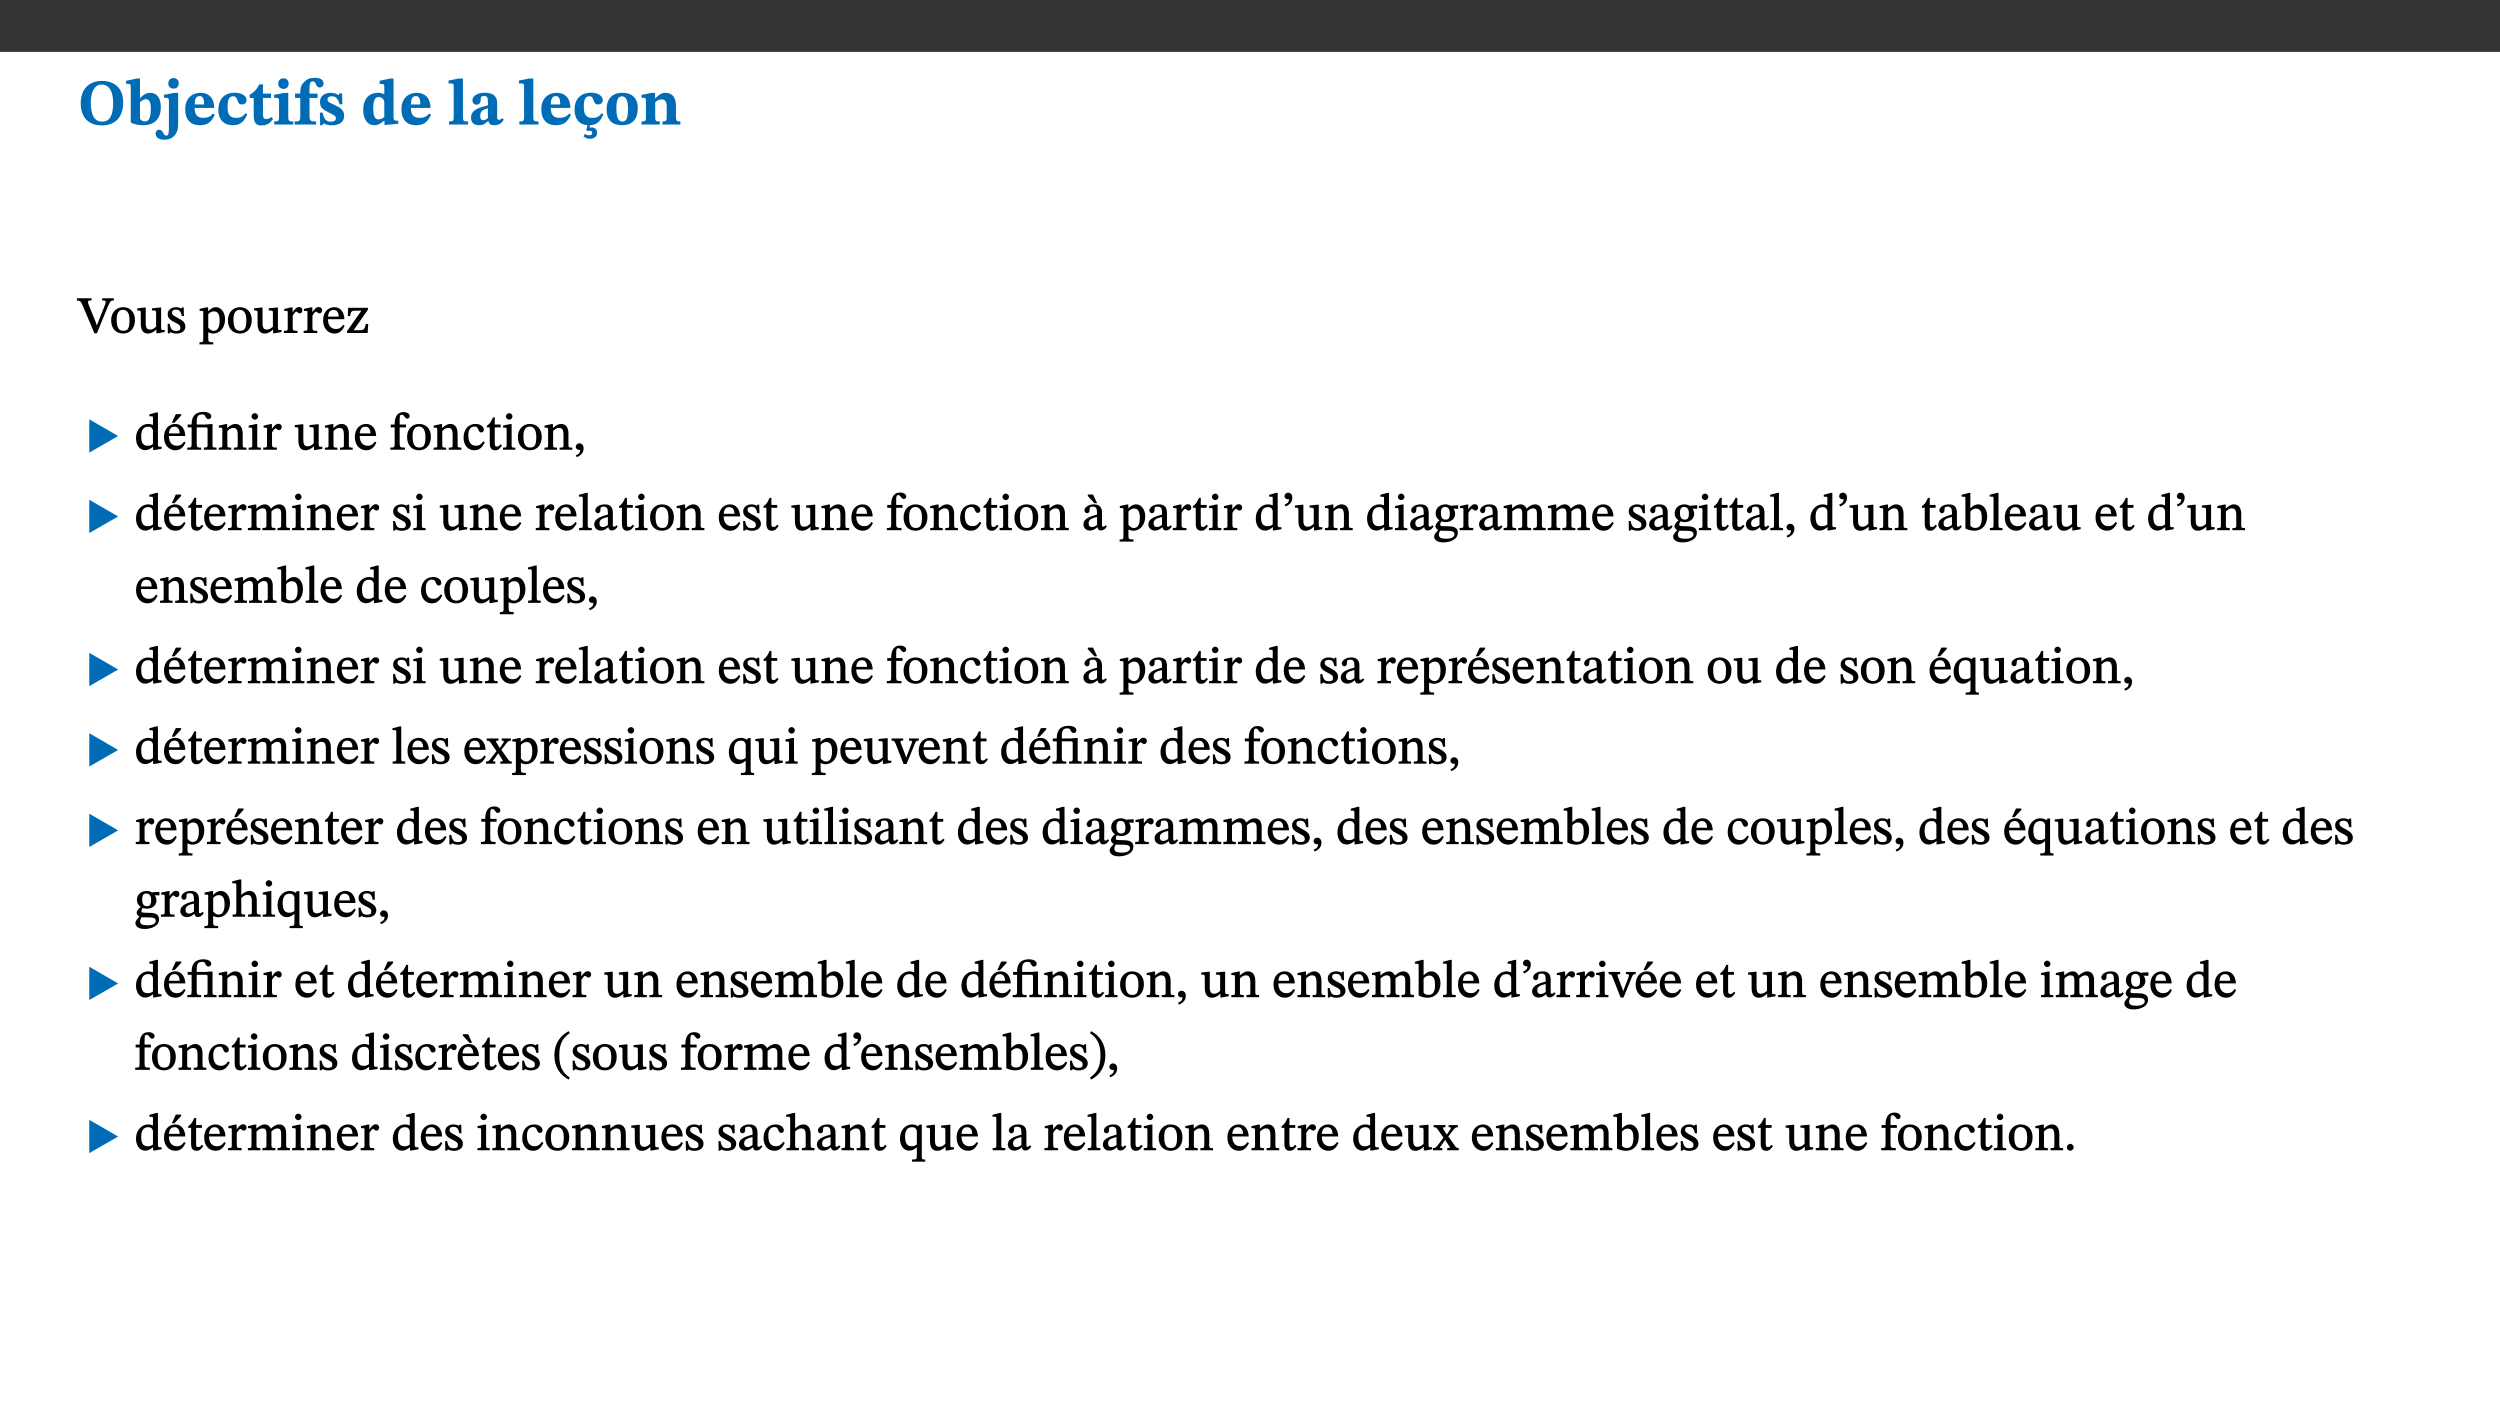 ﻿<?xml version="1.0" encoding="utf-8"?>
<svg xmlns="http://www.w3.org/2000/svg" xmlns:xlink="http://www.w3.org/1999/xlink" viewBox="0 0 960 540" version="1.1">
  <rect x="0" y="0" width="960" height="540" fill="#333333" stroke="none"/>
  <defs>
    <g>
      <symbol overflow="visible" id="glyph0-0">
        <path style="stroke:none;" d="M 7.938 -4.281 L 7.938 -4.688 C 7.938 -7.391 11.922 -9.312 11.922 -12.953 C 11.922 -15.531 9.766 -16.75 7.328 -16.75 C 4.828 -16.75 3.125 -15.234 3.125 -13.234 C 3.125 -12.062 3.594 -11.422 4.391 -11.422 C 4.984 -11.422 5.5 -11.828 5.5 -12.594 C 5.5 -13.531 4.984 -13.562 4.984 -14.375 C 4.984 -15.141 5.656 -15.641 7.109 -15.641 C 8.703 -15.641 9.688 -14.844 9.688 -12.891 C 9.688 -9.062 6.938 -8.156 6.938 -4.938 L 6.938 -4.219 L 7.938 -4.219 Z M 8.875 -1.266 C 8.875 -2.031 8.344 -2.828 7.484 -2.828 C 6.562 -2.828 6.016 -2.062 6.016 -1.266 C 6.016 -0.453 6.5 0.203 7.453 0.203 C 8.344 0.203 8.875 -0.469 8.875 -1.266 Z M 14.75 4.109 L 14.75 -19.625 L 0.25 -19.625 L 0.25 4.188 L 14.75 4.188 Z M 13.453 2.703 L 1.516 2.703 L 1.516 -18.188 L 13.453 -18.188 Z M 13.453 2.703 " />
      </symbol>
      <symbol overflow="visible" id="glyph0-1">
        <path style="stroke:none;" d="M 17.422 -8.453 C 17.422 -13.609 14.453 -16.75 9.266 -16.75 C 4.141 -16.75 1.109 -13.406 1.109 -8.234 C 1.109 -2.797 4.047 0.344 9.266 0.344 C 14.469 0.344 17.422 -3.016 17.422 -8.453 Z M 13.562 -8.375 C 13.562 -3.297 12.172 -1.109 9.297 -1.109 C 6.375 -1.109 4.984 -3.719 4.984 -8.375 C 4.984 -12.938 6.594 -15.344 9.188 -15.344 C 11.844 -15.344 13.562 -12.953 13.562 -8.375 Z M 13.562 -8.375 " />
      </symbol>
      <symbol overflow="visible" id="glyph0-2">
        <path style="stroke:none;" d="M 5.328 -17.672 L 3.984 -17.672 L 0 -16.797 L 0 -15.594 C 0 -15.594 0.297 -15.609 0.719 -15.609 C 1.641 -15.609 1.781 -15.484 1.781 -14.375 L 1.781 -0.75 C 2.5 -0.422 4.047 0.266 6.5 0.266 C 10.531 0.266 13.328 -1.859 13.328 -6.609 C 13.328 -10.203 11.844 -12.188 9.188 -12.188 C 7.438 -12.188 6.297 -11.109 5.422 -10.141 L 5.328 -10.141 Z M 5.328 -8.531 C 5.75 -8.969 6.562 -9.719 7.625 -9.719 C 8.953 -9.719 9.484 -8.453 9.484 -5.953 C 9.484 -3.141 8.922 -1.188 7.219 -1.188 C 6.266 -1.188 5.656 -1.703 5.328 -2.281 Z M 5.328 -8.531 " />
      </symbol>
      <symbol overflow="visible" id="glyph0-3">
        <path style="stroke:none;" d="M 5.828 -12.125 L 4.062 -12.125 L 0.375 -11.422 L 0.375 -10.234 C 0.375 -10.234 0.75 -10.266 1.141 -10.266 C 1.984 -10.266 2.281 -10.094 2.281 -9 L 2.281 0.547 C 2.281 3.25 2.25 4.266 1.219 4.266 C 0.047 4.266 0.219 1.984 -1.484 1.984 C -2.25 1.984 -2.828 2.625 -2.828 3.438 C -2.828 5.125 -1.312 5.828 0.562 5.828 C 3.469 5.828 5.828 3.984 5.828 -0.031 Z M 4.047 -17.844 C 2.781 -17.844 2.031 -16.969 2.031 -15.812 C 2.031 -14.641 2.797 -13.797 4.047 -13.797 C 5.359 -13.797 6.047 -14.641 6.047 -15.828 C 6.047 -16.969 5.359 -17.844 4.047 -17.844 Z M 4.047 -17.844 " />
      </symbol>
      <symbol overflow="visible" id="glyph0-4">
        <path style="stroke:none;" d="M 11.469 -4.219 C 10.656 -3.203 9.672 -2.578 7.734 -2.578 C 5.625 -2.578 4.438 -3.547 4.438 -6.375 L 11.969 -6.375 C 11.922 -10.188 9.859 -12.188 6.734 -12.188 C 3.516 -12.188 0.797 -10.141 0.797 -5.875 C 0.797 -1.938 2.797 0.266 6.422 0.266 C 10.094 0.266 11.078 -1.703 12.172 -3.719 Z M 4.406 -7.609 C 4.516 -10.016 5 -10.922 6.391 -10.922 C 7.703 -10.922 8.078 -9.641 8.078 -7.703 L 4.406 -7.703 Z M 4.406 -7.609 " />
      </symbol>
      <symbol overflow="visible" id="glyph0-5">
        <path style="stroke:none;" d="M 11.219 -4.344 C 10.281 -3.141 9.344 -2.547 7.656 -2.547 C 5 -2.547 4.312 -4.016 4.312 -6.859 C 4.312 -9.484 4.906 -10.859 6.422 -10.859 C 8.672 -10.859 7.516 -7.703 9.812 -7.703 C 10.75 -7.703 11.594 -8.297 11.594 -9.391 C 11.594 -10.922 9.906 -12.219 7.062 -12.219 C 2.781 -12.219 0.766 -9.422 0.766 -5.672 C 0.766 -1.812 2.906 0.266 6.344 0.266 C 9.672 0.266 10.859 -1.688 11.875 -3.922 Z M 11.219 -4.344 " />
      </symbol>
      <symbol overflow="visible" id="glyph0-6">
        <path style="stroke:none;" d="M 8.844 -2.922 C 8.25 -2.422 7.828 -2.125 6.859 -2.125 C 5.922 -2.125 5.625 -2.5 5.625 -4.312 L 5.625 -10.203 L 8.719 -10.203 L 8.719 -11.891 L 5.625 -11.891 L 5.656 -15.406 L 4.188 -15.406 C 3.172 -13.234 1.906 -12.234 0.516 -11.406 L 0.516 -10.203 L 2.078 -10.203 L 2.078 -3.438 C 2.078 -0.594 3.047 0.344 4.984 0.344 C 7.578 0.344 8.453 -0.766 9.516 -2.156 Z M 8.844 -2.922 " />
      </symbol>
      <symbol overflow="visible" id="glyph0-7">
        <path style="stroke:none;" d="M 7.781 -1.172 C 6.125 -1.172 5.875 -1.438 5.875 -2.875 L 5.875 -12.125 L 4.141 -12.125 L 0.422 -11.422 L 0.422 -10.234 C 0.422 -10.234 0.719 -10.266 1.062 -10.266 C 1.812 -10.266 2.328 -10.234 2.328 -9.125 L 2.328 -2.797 C 2.328 -1.391 2.062 -1.172 0.453 -1.172 L 0.453 0 L 7.781 0 Z M 4.016 -17.75 C 2.75 -17.75 2.031 -16.875 2.031 -15.719 C 2.031 -14.547 2.781 -13.703 4.016 -13.703 C 5.328 -13.703 6.016 -14.547 6.016 -15.734 C 6.016 -16.875 5.328 -17.75 4.016 -17.75 Z M 4.016 -17.75 " />
      </symbol>
      <symbol overflow="visible" id="glyph0-8">
        <path style="stroke:none;" d="M 0.328 -11.797 L 0.328 -10.203 L 2.328 -10.203 L 2.328 -3.391 C 2.328 -1.312 2 -1.172 0.156 -1.172 L 0.156 0 L 8.422 0 L 8.422 -1.172 C 6.297 -1.172 5.875 -1.406 5.875 -3.391 L 5.875 -10.203 L 8.969 -10.203 L 8.969 -11.891 L 5.875 -11.891 L 5.875 -13.953 C 5.875 -15.891 6.172 -16.547 7.141 -16.547 C 7.578 -16.547 7.859 -16.5 8.297 -15.594 C 8.75 -14.625 9.062 -14.219 9.844 -14.219 C 10.5 -14.219 11.281 -14.688 11.281 -15.719 C 11.281 -17.344 9.734 -17.938 7.906 -17.938 C 5.953 -17.938 4.812 -17.422 3.719 -16.25 C 2.453 -14.922 2.328 -13.734 2.328 -11.891 L 0.328 -11.891 Z M 0.328 -11.797 " />
      </symbol>
      <symbol overflow="visible" id="glyph0-9">
        <path style="stroke:none;" d="M 0.891 -4.453 L 0.984 0.297 L 1.766 0.297 L 2.297 -0.391 L 2.484 -0.391 C 3.125 -0.078 3.797 0.297 5.328 0.297 C 7.875 0.297 10.203 -0.562 10.203 -3.375 C 10.203 -5.594 8.672 -6.5 6.547 -7.516 C 4.812 -8.344 3.812 -8.547 3.812 -9.609 C 3.812 -10.328 4.312 -10.859 5.484 -10.859 C 6.812 -10.859 7.75 -10.203 8.453 -7.75 L 9.516 -7.75 L 9.422 -11.969 L 8.422 -11.969 L 8.047 -11.344 L 7.906 -11.344 C 7.516 -11.594 6.609 -12.188 5.156 -12.188 C 2.484 -12.188 0.922 -10.797 0.922 -8.719 C 0.922 -6.547 2.109 -5.672 4.219 -4.656 C 6.547 -3.562 7.031 -3.172 7.031 -2.375 C 7.031 -1.438 6.219 -1.094 5.062 -1.094 C 3.266 -1.094 2.453 -2.125 1.953 -4.562 L 0.875 -4.562 Z M 0.891 -4.453 " />
      </symbol>
      <symbol overflow="visible" id="glyph0-10">
        <path style="stroke:none;" d="M 14.25 -0.375 L 14.25 -1.484 L 13.734 -1.484 C 12.812 -1.484 12.438 -1.641 12.438 -2.906 L 12.438 -17.672 L 11.047 -17.672 L 7.094 -16.797 L 7.094 -15.594 C 7.094 -15.594 7.562 -15.594 7.812 -15.594 C 8.75 -15.594 8.891 -15.469 8.891 -14.375 L 8.891 -11.641 L 8.828 -11.641 C 8 -12.047 7.188 -12.188 6.422 -12.188 C 3.297 -12.188 0.797 -10.141 0.797 -5.578 C 0.797 -2.406 2.188 0.25 5.031 0.25 C 6.672 0.25 7.906 -0.672 8.797 -1.469 L 8.953 -1.469 L 8.953 0.125 L 9.812 0.125 L 14.25 -0.297 Z M 8.891 -2.844 C 8.078 -2.281 7.578 -1.984 6.609 -1.984 C 5.297 -1.984 4.641 -3.203 4.641 -6.312 C 4.641 -9.297 5.406 -10.562 6.672 -10.562 C 8.031 -10.562 8.672 -9.672 8.891 -8.766 Z M 8.891 -2.844 " />
      </symbol>
      <symbol overflow="visible" id="glyph0-11">
        <path style="stroke:none;" d="M 7.812 -1.172 C 6.016 -1.172 5.828 -1.438 5.828 -2.844 L 5.828 -17.672 L 4.188 -17.672 L 0.297 -16.906 L 0.297 -15.766 C 0.297 -15.766 0.672 -15.781 1.062 -15.781 C 1.688 -15.781 2.281 -15.766 2.281 -14.812 L 2.281 -2.844 C 2.281 -1.484 2.109 -1.172 0.469 -1.172 L 0.469 0 L 7.812 0 Z M 7.812 -1.172 " />
      </symbol>
      <symbol overflow="visible" id="glyph0-12">
        <path style="stroke:none;" d="M 7.484 -1.391 C 7.703 -0.25 8.203 0.25 9.844 0.25 C 11.703 0.25 12.547 -0.562 13.406 -1.859 L 12.812 -2.453 C 12.438 -2.078 12.016 -1.812 11.625 -1.812 C 11.109 -1.812 10.859 -1.906 10.859 -2.906 L 10.859 -8.281 C 10.859 -11 9.141 -12.219 6.047 -12.219 C 3.172 -12.219 1.359 -10.828 1.359 -9.344 C 1.359 -8.234 2.156 -7.609 2.875 -7.609 C 3.734 -7.609 4.516 -8.125 4.516 -9.266 C 4.516 -10.688 4.781 -10.953 5.781 -10.953 C 6.969 -10.953 7.312 -10.578 7.312 -8.469 L 7.312 -7.391 C 4.953 -6.688 0.812 -6.078 0.812 -2.625 C 0.812 -0.625 2.125 0.266 3.938 0.266 C 5.656 0.266 6.188 -0.344 7.328 -1.312 L 7.484 -1.312 Z M 7.312 -2.547 C 6.594 -1.859 6.141 -1.656 5.5 -1.656 C 4.734 -1.656 4.359 -2.109 4.359 -3.328 C 4.359 -5.172 5.375 -5.656 7.312 -6.25 Z M 7.312 -2.547 " />
      </symbol>
      <symbol overflow="visible" id="glyph0-13">
        <path style="stroke:none;" d="M 11.25 -4.344 C 10.266 -3.094 9.375 -2.547 7.625 -2.547 C 5.031 -2.547 4.344 -4.062 4.344 -6.891 C 4.344 -9.594 4.938 -10.859 6.562 -10.859 C 8.547 -10.859 7.656 -7.703 9.781 -7.703 C 10.781 -7.703 11.625 -8.297 11.625 -9.344 C 11.625 -10.922 9.906 -12.219 7.219 -12.219 C 2.797 -12.219 0.797 -9.422 0.797 -5.797 C 0.797 -1.984 2.719 0.078 5.781 0.25 L 5.297 2.062 L 5.719 2.453 C 5.719 2.453 6.141 2.406 6.547 2.406 C 7.359 2.406 7.578 2.672 7.578 3.203 C 7.578 3.938 7.109 4.109 6.344 4.109 C 5.719 4.109 5.172 3.922 4.734 3.625 L 4.219 4.516 C 4.875 5 5.547 5.484 6.562 5.484 C 8.25 5.484 9.469 4.656 9.469 3.094 C 9.469 1.859 8.547 1.094 7.141 1.094 C 6.844 1.094 6.547 1.281 6.547 1.281 L 6.547 1.234 L 6.766 0.266 C 9.891 0.078 10.906 -1.812 11.891 -3.922 Z M 11.25 -4.344 " />
      </symbol>
      <symbol overflow="visible" id="glyph0-14">
        <path style="stroke:none;" d="M 6.859 -12.188 C 2.703 -12.188 0.797 -9.484 0.797 -6.016 C 0.797 -1.703 2.906 0.25 6.797 0.25 C 10.688 0.25 12.781 -2.062 12.781 -6.297 C 12.781 -9.859 10.828 -12.188 6.859 -12.188 Z M 6.672 -10.828 C 8.297 -10.828 9.016 -9.188 9.016 -6.094 C 9.016 -2.672 8.5 -1.141 6.859 -1.141 C 5.25 -1.141 4.562 -2.719 4.562 -6.266 C 4.562 -9.094 5.078 -10.828 6.672 -10.828 Z M 6.672 -10.828 " />
      </symbol>
      <symbol overflow="visible" id="glyph0-15">
        <path style="stroke:none;" d="M 13.859 -7.266 C 13.859 -10.531 12.344 -12.188 9.734 -12.188 C 8.25 -12.188 7.188 -11.297 5.953 -10.094 L 5.828 -10.094 L 5.828 -12.125 L 4.453 -12.125 L 0.641 -11.406 L 0.641 -10.234 C 0.641 -10.234 0.891 -10.266 1.312 -10.266 C 2 -10.266 2.328 -10.141 2.328 -9.219 L 2.328 -2.844 C 2.328 -1.484 2.25 -1.172 0.625 -1.172 L 0.625 0 L 7.656 0 L 7.656 -1.172 C 6.016 -1.172 5.891 -1.484 5.891 -2.844 L 5.891 -8.594 C 6.609 -9.188 7.281 -9.641 8.297 -9.641 C 9.609 -9.641 10.312 -9.047 10.312 -6.719 L 10.312 -2.844 C 10.312 -1.469 10.141 -1.172 8.672 -1.172 L 8.672 0 L 15.562 0 L 15.562 -1.172 C 14.125 -1.172 13.859 -1.484 13.859 -2.844 Z M 13.859 -7.266 " />
      </symbol>
      <symbol overflow="visible" id="glyph1-0">
        <path style="stroke:none;" d="M 6.5 -3.5 L 6.5 -3.828 C 6.5 -6 9.703 -7.547 9.703 -10.484 C 9.703 -12.547 7.844 -13.594 5.891 -13.594 C 3.891 -13.594 2.375 -12.312 2.375 -10.703 C 2.375 -9.766 2.891 -9.188 3.531 -9.188 C 4 -9.188 4.547 -9.562 4.547 -10.188 C 4.547 -10.938 4.125 -10.953 4.125 -11.609 C 4.125 -12.234 4.547 -12.578 5.719 -12.578 C 7 -12.578 7.656 -12 7.656 -10.422 C 7.656 -7.344 5.438 -6.609 5.438 -4.031 L 5.438 -3.391 L 6.5 -3.391 Z M 7.25 -1.078 C 7.25 -1.688 6.719 -2.391 6.016 -2.391 C 5.281 -2.391 4.703 -1.719 4.703 -1.078 C 4.703 -0.422 5.219 0.156 6 0.156 C 6.719 0.156 7.25 -0.438 7.25 -1.078 Z M 11.969 3.25 L 11.969 -15.891 L 0.062 -15.891 L 0.062 3.359 L 11.969 3.359 Z M 10.812 2.047 L 1.328 2.047 L 1.328 -14.625 L 10.672 -14.625 L 10.672 2.047 Z M 10.812 2.047 " />
      </symbol>
      <symbol overflow="visible" id="glyph1-1">
        <path style="stroke:none;" d="M 7.969 -4.625 L 7.312 -2.766 L 7.391 -2.766 L 6.656 -4.719 L 4.25 -10.641 C 4 -11.219 3.906 -11.594 3.906 -11.859 C 3.906 -12.594 4.625 -12.484 5.266 -12.484 L 5.266 -13.344 L -0.344 -13.344 L -0.344 -12.484 C 0.875 -12.484 1.172 -12.125 1.75 -10.797 L 6.375 0.094 L 7.328 0.094 L 11.469 -10.016 C 12.438 -12.266 12.578 -12.484 13.812 -12.484 L 13.812 -13.344 L 9.359 -13.344 L 9.359 -12.484 C 10.438 -12.484 10.703 -12.469 10.703 -11.938 C 10.703 -11.578 10.594 -11.25 10.484 -10.953 Z M 7.969 -4.625 " />
      </symbol>
      <symbol overflow="visible" id="glyph1-2">
        <path style="stroke:none;" d="M 5.141 -9.922 C 2.453 -9.922 0.531 -7.828 0.531 -4.938 C 0.531 -1.719 2.344 0.203 5.141 0.203 C 7.734 0.203 9.688 -1.672 9.688 -5.016 C 9.688 -7.969 7.875 -9.922 5.141 -9.922 Z M 5.062 -8.906 C 6.828 -8.906 7.594 -7.375 7.594 -4.922 C 7.594 -1.672 6.859 -0.859 5.219 -0.859 C 3.5 -0.844 2.656 -2.031 2.656 -5.203 C 2.656 -7.75 3.547 -8.906 5.062 -8.906 Z M 5.062 -8.906 " />
      </symbol>
      <symbol overflow="visible" id="glyph1-3">
        <path style="stroke:none;" d="M 10.75 -1.156 L 10.562 -1.156 C 9.609 -1.156 9.484 -1.156 9.484 -2.328 L 9.484 -9.781 L 8.891 -9.781 L 5.953 -9.484 L 5.953 -8.672 C 7.375 -8.672 7.562 -8.688 7.562 -7.625 L 7.562 -2.453 C 6.812 -1.797 6.281 -1.328 5.266 -1.328 C 4.219 -1.328 3.578 -1.797 3.578 -3.828 L 3.578 -9.781 L 3.031 -9.781 L 0.312 -9.469 L 0.312 -8.672 C 1.531 -8.641 1.672 -8.688 1.672 -7.609 L 1.672 -3.562 C 1.672 -0.859 2.766 0.203 4.422 0.203 C 5.703 0.203 6.719 -0.438 7.734 -1.438 L 7.656 -1.438 L 7.656 0.094 L 8.234 0.094 L 10.875 -0.375 L 10.875 -1.156 Z M 10.75 -1.156 " />
      </symbol>
      <symbol overflow="visible" id="glyph1-4">
        <path style="stroke:none;" d="M 0.641 -3.391 L 0.703 0.156 L 1.297 0.156 L 1.719 -0.297 C 2.234 -0.078 2.828 0.219 3.984 0.219 C 5.781 0.219 7.453 -0.625 7.453 -2.484 C 7.453 -3.969 6.438 -4.797 4.625 -5.75 C 2.953 -6.609 2.328 -7.016 2.328 -7.797 C 2.328 -8.688 2.906 -8.984 3.828 -8.984 C 5.047 -8.984 5.641 -8.531 6.094 -6.516 L 6.891 -6.516 L 6.812 -9.828 L 6.219 -9.828 L 5.875 -9.406 L 5.938 -9.406 C 5.438 -9.641 4.844 -9.922 3.844 -9.922 C 2.125 -9.922 0.656 -8.906 0.656 -7.266 C 0.656 -5.797 1.516 -5.016 3.328 -4.109 L 3.422 -4.062 C 5.281 -3.141 5.516 -2.891 5.516 -1.953 C 5.516 -1.016 4.938 -0.781 3.938 -0.781 C 2.469 -0.781 1.828 -1.328 1.391 -3.531 L 0.641 -3.531 Z M 0.641 -3.391 " />
      </symbol>
      <symbol overflow="visible" id="glyph1-5">
        <path style="stroke:none;" d="M 3.5 -9.859 L 3.016 -9.859 L 0.359 -9.281 L 0.359 -8.594 L 0.578 -8.5 C 0.578 -8.5 0.875 -8.5 1.141 -8.5 C 1.797 -8.5 1.75 -8.359 1.75 -7.609 L 1.75 2.25 C 1.75 3.359 1.688 3.562 0.297 3.562 L 0.297 4.375 L 5.594 4.375 L 5.594 3.547 C 3.922 3.547 3.672 3.422 3.672 2.125 L 3.672 -0.359 L 3.578 -0.359 C 4.109 0 4.875 0.203 5.641 0.203 C 8.031 0.203 10.125 -1.938 10.125 -5.312 C 10.125 -7.922 8.625 -9.922 6.656 -9.922 C 5.484 -9.922 4.422 -9.266 3.484 -8.188 L 3.625 -8.188 L 3.625 -9.859 Z M 3.625 -7.125 C 4 -7.625 4.781 -8.312 5.844 -8.312 C 7.312 -8.312 8.047 -7.266 8.047 -4.766 C 8.047 -1.984 7.125 -0.844 5.734 -0.844 C 4.625 -0.844 4 -1.688 3.672 -2.078 L 3.672 -7.172 Z M 3.625 -7.125 " />
      </symbol>
      <symbol overflow="visible" id="glyph1-6">
        <path style="stroke:none;" d="M 3.641 -9.859 L 3.172 -9.859 L 0.562 -9.25 L 0.562 -8.562 L 0.781 -8.484 C 0.781 -8.484 0.922 -8.484 1.312 -8.484 C 2.031 -8.484 1.891 -8.25 1.891 -7.531 L 1.891 -2.047 C 1.891 -0.938 1.891 -0.844 0.438 -0.844 L 0.438 0 L 5.672 0 L 5.672 -0.844 C 4.062 -0.844 3.812 -0.891 3.812 -2.156 L 3.812 -6.672 C 4.25 -7.406 4.797 -8.203 5.266 -8.203 C 5.5 -8.203 5.891 -7.531 6.547 -7.531 C 7 -7.531 7.547 -7.969 7.547 -8.719 C 7.547 -9.406 7.047 -9.984 6.281 -9.984 C 5.312 -9.984 4.625 -9.25 3.625 -7.812 L 3.766 -7.812 L 3.766 -9.859 Z M 3.641 -9.859 " />
      </symbol>
      <symbol overflow="visible" id="glyph1-7">
        <path style="stroke:none;" d="M 8.172 -3.062 C 7.531 -2.234 7.016 -1.547 5.406 -1.547 C 3.812 -1.547 2.406 -2.672 2.406 -5.297 L 8.719 -5.297 C 8.609 -8.203 7.047 -9.922 4.875 -9.922 C 2.547 -9.922 0.531 -8.188 0.531 -4.859 C 0.531 -1.656 2.531 0.203 4.922 0.203 C 6.969 0.203 8.047 -1.172 8.812 -2.75 L 8.234 -3.172 Z M 2.391 -6.156 C 2.547 -8.016 3.234 -8.859 4.578 -8.859 C 6 -8.859 6.516 -7.625 6.547 -6.297 L 2.406 -6.297 Z M 2.391 -6.156 " />
      </symbol>
      <symbol overflow="visible" id="glyph1-8">
        <path style="stroke:none;" d="M 8.469 -3.453 L 7.688 -3.453 C 7.266 -1.453 7 -1.078 5.281 -1.078 L 2.906 -1.078 L 2.906 -0.953 L 8.5 -8.938 L 8.5 -9.688 L 0.891 -9.688 L 0.781 -6.5 L 1.656 -6.5 C 1.859 -7.953 2.047 -8.594 3.531 -8.594 L 6.078 -8.594 L 6.078 -8.688 L 0.484 -0.734 L 0.484 0 L 8.391 0 L 8.609 -3.453 Z M 8.469 -3.453 " />
      </symbol>
      <symbol overflow="visible" id="glyph1-9">
        <path style="stroke:none;" d="M 10.359 -0.484 L 10.359 -1.156 L 9.828 -1.156 C 9.078 -1.156 8.938 -1.219 8.938 -2.25 L 8.938 -14.328 L 8.281 -14.328 L 5.641 -13.594 L 5.641 -12.922 L 5.859 -12.844 C 5.859 -12.844 6.109 -12.844 6.297 -12.844 C 7.078 -12.844 7.031 -12.797 7.031 -11.906 L 7.031 -9.547 C 6.641 -9.734 5.891 -9.922 5.234 -9.922 C 2.734 -9.922 0.516 -7.766 0.516 -4.484 C 0.516 -1.938 1.812 0.156 4.062 0.156 C 5.375 0.156 6.469 -0.641 7.188 -1.281 L 7.094 -1.281 L 7.094 0.094 L 7.688 0.094 L 10.359 -0.375 Z M 7.078 -2.234 C 6.375 -1.75 5.938 -1.531 5 -1.531 C 3.312 -1.531 2.516 -2.516 2.516 -5.266 C 2.516 -7.766 3.531 -8.859 5.203 -8.859 C 6.438 -8.859 6.875 -8.203 7.031 -7.391 L 7.031 -2.219 Z M 7.078 -2.234 " />
      </symbol>
      <symbol overflow="visible" id="glyph1-10">
        <path style="stroke:none;" d="M 8.172 -3.062 C 7.531 -2.234 7.016 -1.547 5.406 -1.547 C 3.812 -1.547 2.406 -2.672 2.406 -5.297 L 8.719 -5.297 C 8.609 -8.203 7.047 -9.922 4.875 -9.922 C 2.547 -9.922 0.531 -8.188 0.531 -4.859 C 0.531 -1.656 2.531 0.203 4.922 0.203 C 6.969 0.203 8.047 -1.172 8.812 -2.75 L 8.234 -3.172 Z M 2.391 -6.156 C 2.547 -8.016 3.234 -8.859 4.578 -8.859 C 6 -8.859 6.516 -7.625 6.547 -6.297 L 2.406 -6.297 Z M 3.75 -10.375 L 4.562 -10.375 L 7.109 -13.141 L 7.109 -13.688 L 5.062 -13.688 L 3.531 -10.375 Z M 3.75 -10.375 " />
      </symbol>
      <symbol overflow="visible" id="glyph1-11">
        <path style="stroke:none;" d="M 11.328 -0.844 C 9.906 -0.844 9.922 -1 9.922 -2.125 L 9.922 -9.859 L 9.281 -9.859 L 7.156 -9.688 L 3.844 -9.688 L 3.844 -10.75 C 3.844 -12.953 4.516 -13.562 5.891 -13.562 C 6.578 -13.562 6.891 -13.5 7.109 -12.922 C 7.375 -12.328 7.766 -11.75 8.359 -11.75 C 8.969 -11.75 9.438 -12.234 9.438 -12.797 C 9.438 -13.906 8.125 -14.547 6.391 -14.547 C 4.484 -14.547 3.203 -13.781 2.672 -12.922 C 2.109 -12.031 1.891 -11.078 1.891 -9.688 L 0.375 -9.688 L 0.375 -8.594 L 1.891 -8.594 L 1.891 -2.484 C 1.891 -0.938 1.812 -0.812 0.219 -0.812 L 0.219 0 L 5.562 0 L 5.562 -0.812 C 4.047 -0.812 3.844 -0.953 3.844 -2.484 L 3.844 -8.594 L 7.594 -8.594 C 7.969 -8.484 8.016 -8.312 8.016 -7.656 L 8.016 -2.125 C 8.016 -1.078 8.062 -0.844 6.609 -0.844 L 6.609 0 L 11.453 0 L 11.453 -0.844 Z M 11.328 -0.844 " />
      </symbol>
      <symbol overflow="visible" id="glyph1-12">
        <path style="stroke:none;" d="M 9.703 -6.234 C 9.703 -8.531 8.719 -9.922 6.906 -9.922 C 5.656 -9.922 4.688 -9.156 3.641 -8.25 L 3.75 -8.25 L 3.766 -9.859 L 3.188 -9.859 L 0.516 -9.266 L 0.516 -8.562 L 0.734 -8.484 C 0.734 -8.484 0.859 -8.484 1.188 -8.484 C 1.734 -8.484 1.891 -8.453 1.891 -7.734 L 1.891 -2.125 C 1.891 -1.016 1.969 -0.812 0.5 -0.812 L 0.5 0 L 5.312 0 L 5.312 -0.812 C 3.766 -0.812 3.812 -1.016 3.812 -2.125 L 3.812 -7.188 C 4.359 -7.703 5.016 -8.391 6.094 -8.391 C 7 -8.391 7.797 -8.125 7.797 -5.734 L 7.797 -2.125 C 7.797 -1.016 7.875 -0.812 6.312 -0.812 L 6.312 0 L 11.172 0 L 11.172 -0.812 C 9.719 -0.812 9.703 -1.016 9.703 -2.125 Z M 9.703 -6.234 " />
      </symbol>
      <symbol overflow="visible" id="glyph1-13">
        <path style="stroke:none;" d="M 2.891 -14.062 C 2.188 -14.062 1.609 -13.406 1.609 -12.812 C 1.609 -12.188 2.219 -11.547 2.891 -11.547 C 3.578 -11.547 4.141 -12.188 4.141 -12.812 C 4.141 -13.406 3.578 -14.062 2.891 -14.062 Z M 5.125 -0.812 C 3.781 -0.812 3.812 -0.969 3.812 -2.125 L 3.812 -9.859 L 3.172 -9.859 L 0.516 -9.281 L 0.516 -8.594 L 0.734 -8.5 C 0.734 -8.5 0.875 -8.5 1.156 -8.5 C 1.734 -8.5 1.891 -8.547 1.891 -7.688 L 1.891 -2.125 C 1.891 -1 1.969 -0.812 0.5 -0.812 L 0.5 0 L 5.234 0 L 5.234 -0.812 Z M 5.125 -0.812 " />
      </symbol>
      <symbol overflow="visible" id="glyph1-14">
        <path style="stroke:none;" d="M 0.375 -9.547 L 0.375 -8.594 L 1.891 -8.594 L 1.891 -2.484 C 1.891 -0.938 1.812 -0.844 0.219 -0.844 L 0.219 0 L 5.844 0 L 5.844 -0.844 C 4.062 -0.844 3.812 -0.938 3.812 -2.484 L 3.812 -8.594 L 6.234 -8.594 L 6.234 -9.688 L 3.812 -9.688 L 3.812 -11.312 C 3.812 -12.984 3.906 -13.469 4.641 -13.469 C 5.641 -13.469 5.734 -11.953 6.734 -11.953 C 7.188 -11.953 7.672 -12.344 7.672 -12.922 C 7.672 -13.828 6.609 -14.469 5.312 -14.469 C 3.922 -14.469 3.109 -13.891 2.562 -12.969 C 2.047 -12.047 1.891 -11.062 1.891 -9.688 L 0.375 -9.688 Z M 0.375 -9.547 " />
      </symbol>
      <symbol overflow="visible" id="glyph1-15">
        <path style="stroke:none;" d="M 8.031 -3.172 C 7.125 -2.016 6.547 -1.547 5.266 -1.547 C 3.203 -1.547 2.344 -3.125 2.344 -5.562 C 2.344 -7.844 3.203 -8.922 4.828 -8.922 C 6.531 -8.922 5.875 -6.656 7.344 -6.656 C 7.906 -6.656 8.312 -7.094 8.312 -7.672 C 8.312 -8.828 7.031 -9.922 5.156 -9.922 C 2.297 -9.922 0.516 -7.75 0.516 -4.625 C 0.516 -1.859 2.156 0.203 4.641 0.203 C 6.766 0.203 7.875 -1.172 8.672 -2.844 L 8.094 -3.266 Z M 8.031 -3.172 " />
      </symbol>
      <symbol overflow="visible" id="glyph1-16">
        <path style="stroke:none;" d="M 5.734 -2.016 C 5.234 -1.453 5.078 -1.234 4.438 -1.234 C 3.672 -1.234 3.609 -1.578 3.609 -2.984 L 3.609 -8.594 L 5.859 -8.594 L 5.859 -9.688 L 3.609 -9.688 L 3.625 -12.406 L 2.906 -12.406 C 2.125 -10.578 1.578 -9.844 0.594 -9.25 L 0.594 -8.594 L 1.688 -8.594 L 1.688 -2.438 C 1.688 -0.641 2.406 0.203 3.75 0.203 C 5.016 0.203 5.516 -0.438 6.391 -1.641 L 5.812 -2.109 Z M 5.734 -2.016 " />
      </symbol>
      <symbol overflow="visible" id="glyph1-17">
        <path style="stroke:none;" d="M 1.469 2.828 C 2.266 2.469 4.062 1.672 4.062 -0.578 C 4.062 -1.672 3.406 -2.469 2.406 -2.469 C 1.609 -2.469 1.031 -1.797 1.031 -1.156 C 1.031 -0.578 1.5 0.047 2.266 0.047 C 2.484 0.047 2.672 0 2.75 -0.016 C 2.75 1.422 1.969 1.75 1.062 2.125 L 1.422 2.875 Z M 1.469 2.828 " />
      </symbol>
      <symbol overflow="visible" id="glyph1-18">
        <path style="stroke:none;" d="M 3.766 -7.156 C 4.344 -7.688 5.141 -8.391 6.172 -8.391 C 7.094 -8.391 7.625 -8.062 7.625 -6.375 L 7.625 -2.438 C 7.625 -1.031 7.656 -0.844 6.094 -0.844 L 6.094 0 L 11.078 0 L 11.078 -0.844 C 9.516 -0.844 9.547 -1.062 9.547 -2.438 L 9.547 -7.219 C 10.156 -7.75 10.891 -8.391 11.719 -8.391 C 12.656 -8.391 13.281 -8.062 13.281 -6.25 L 13.281 -2.438 C 13.281 -1.219 13.375 -0.844 11.875 -0.844 L 11.875 0 L 16.641 0 L 16.641 -0.844 C 15.141 -0.844 15.203 -1.172 15.203 -2.438 L 15.203 -6.5 C 15.203 -8.906 14.062 -9.922 12.516 -9.922 C 11.453 -9.922 10.344 -9.297 9.281 -8.266 L 9.344 -8.266 C 8.984 -9.078 8.188 -9.922 7.047 -9.922 C 5.703 -9.922 4.688 -9.141 3.641 -8.25 L 3.75 -8.25 L 3.75 -9.859 L 3.141 -9.859 L 0.516 -9.266 L 0.516 -8.562 L 0.734 -8.484 C 0.734 -8.484 0.891 -8.484 1.188 -8.484 C 1.75 -8.484 1.891 -8.422 1.891 -7.703 L 1.891 -2.125 C 1.891 -0.938 1.891 -0.844 0.5 -0.844 L 0.5 0 L 5.297 0 L 5.297 -0.844 C 3.938 -0.844 3.812 -0.938 3.812 -2.047 L 3.812 -7.172 Z M 3.766 -7.156 " />
      </symbol>
      <symbol overflow="visible" id="glyph1-19">
        <path style="stroke:none;" d="M 5.172 -0.844 C 3.75 -0.844 3.766 -0.969 3.766 -2.125 L 3.766 -14.328 L 3.141 -14.328 L 0.375 -13.594 L 0.375 -12.953 L 0.594 -12.875 C 0.594 -12.875 0.812 -12.875 1.156 -12.875 C 1.656 -12.875 1.859 -12.953 1.859 -12.125 L 1.859 -2.125 C 1.859 -1.016 1.906 -0.844 0.453 -0.844 L 0.453 0 L 5.297 0 L 5.297 -0.844 Z M 5.172 -0.844 " />
      </symbol>
      <symbol overflow="visible" id="glyph1-20">
        <path style="stroke:none;" d="M 6 -1.359 C 6.109 -0.484 6.453 0.094 7.328 0.094 C 8.344 0.094 8.906 -0.359 9.641 -1.422 L 9.156 -1.906 C 8.812 -1.516 8.625 -1.359 8.25 -1.359 C 7.828 -1.359 7.766 -1.375 7.766 -2.188 L 7.766 -6.719 C 7.766 -8.781 6.828 -9.922 4.656 -9.922 C 2.484 -9.922 1.016 -8.703 1.016 -7.594 C 1.016 -6.938 1.594 -6.516 1.984 -6.516 C 2.547 -6.516 2.984 -6.938 2.984 -7.547 C 2.984 -8.75 3.062 -9.047 4.203 -9.047 C 5.406 -9.047 5.859 -8.5 5.859 -6.766 L 5.859 -6 C 4.281 -5.5 0.625 -4.844 0.625 -2.219 C 0.625 -0.938 1.594 0.141 3.125 0.141 C 4.406 0.141 5.203 -0.453 6.094 -1.234 L 6.016 -1.234 Z M 5.891 -2.047 C 5.219 -1.5 4.609 -1.219 3.938 -1.219 C 3.094 -1.219 2.625 -1.688 2.625 -2.688 C 2.625 -4.25 4.188 -4.656 5.859 -5.078 L 5.859 -2.016 Z M 5.891 -2.047 " />
      </symbol>
      <symbol overflow="visible" id="glyph1-21">
        <path style="stroke:none;" d="M 6 -1.359 C 6.109 -0.484 6.453 0.094 7.328 0.094 C 8.344 0.094 8.906 -0.359 9.641 -1.422 L 9.156 -1.906 C 8.812 -1.516 8.625 -1.359 8.25 -1.359 C 7.828 -1.359 7.766 -1.375 7.766 -2.188 L 7.766 -6.719 C 7.766 -8.781 6.828 -9.922 4.656 -9.922 C 2.484 -9.922 1.016 -8.703 1.016 -7.594 C 1.016 -6.938 1.594 -6.516 1.984 -6.516 C 2.547 -6.516 2.984 -6.938 2.984 -7.547 C 2.984 -8.75 3.062 -9.047 4.203 -9.047 C 5.406 -9.047 5.859 -8.5 5.859 -6.766 L 5.859 -6 C 4.281 -5.5 0.625 -4.844 0.625 -2.219 C 0.625 -0.938 1.594 0.141 3.125 0.141 C 4.406 0.141 5.203 -0.453 6.094 -1.234 L 6.016 -1.234 Z M 5.891 -2.047 C 5.219 -1.5 4.609 -1.219 3.938 -1.219 C 3.094 -1.219 2.625 -1.688 2.625 -2.688 C 2.625 -4.25 4.188 -4.656 5.859 -5.078 L 5.859 -2.016 Z M 4.281 -13.688 L 2.312 -13.688 L 2.312 -13.141 L 4.844 -10.375 L 5.875 -10.375 L 4.344 -13.688 Z M 4.281 -13.688 " />
      </symbol>
      <symbol overflow="visible" id="glyph1-22">
        <path style="stroke:none;" d="M 1.25 -9.141 C 2.094 -9.516 3.828 -10.281 3.828 -12.516 C 3.828 -13.594 3.188 -14.406 2.188 -14.406 C 1.391 -14.406 0.812 -13.719 0.812 -13.062 C 0.812 -12.484 1.281 -11.875 2.047 -11.875 C 2.266 -11.875 2.438 -11.891 2.531 -11.938 C 2.531 -10.578 1.75 -10.219 0.844 -9.844 L 1.188 -9.109 Z M 1.25 -9.141 " />
      </symbol>
      <symbol overflow="visible" id="glyph1-23">
        <path style="stroke:none;" d="M 2.453 -3.891 C 1.516 -3.172 0.781 -2.234 0.781 -1.516 C 0.781 -0.953 1.25 -0.344 1.891 -0.016 L 1.891 -0.062 C 0.859 0.938 0.281 1.719 0.281 2.375 C 0.281 3.469 1.188 4.688 3.812 4.688 C 6.312 4.688 9.391 3.641 9.391 0.969 C 9.391 -1.312 7.344 -1.531 4.844 -1.531 C 3.016 -1.531 2.609 -1.594 2.609 -2.188 C 2.609 -2.531 2.891 -3.172 3.047 -3.391 C 3.531 -3.234 4.078 -3.109 4.719 -3.109 C 6.812 -3.109 8.359 -4.406 8.359 -6.25 C 8.359 -7.25 7.891 -8.016 7.656 -8.344 L 7.656 -8.266 L 9.516 -8.203 L 9.516 -9.578 L 6.828 -9.422 L 6.906 -9.203 C 6.906 -9.203 5.938 -9.922 4.625 -9.922 C 2.516 -9.922 0.875 -8.531 0.875 -6.531 C 0.875 -5.234 1.5 -4.297 2.406 -3.766 L 2.406 -3.859 Z M 4.484 -8.938 C 5.75 -8.938 6.328 -7.984 6.328 -6.375 C 6.328 -4.484 5.734 -4.062 4.734 -4.062 C 3.453 -4.062 2.891 -4.906 2.891 -6.609 C 2.891 -8.281 3.453 -8.938 4.484 -8.938 Z M 2.531 0.203 C 2.812 0.203 3.188 0.219 4.781 0.234 C 6.109 0.266 8.109 0.094 8.109 1.531 C 8.109 2.391 7.312 3.281 4.953 3.281 C 2.922 3.281 2.094 2.844 2.094 1.688 C 2.094 1.281 2.188 0.891 2.594 0.203 Z M 2.531 0.203 " />
      </symbol>
      <symbol overflow="visible" id="glyph1-24">
        <path style="stroke:none;" d="M 3.25 -14.328 L 2.734 -14.328 L 0.016 -13.594 L 0.016 -12.922 L 0.234 -12.844 C 0.234 -12.844 0.391 -12.844 0.719 -12.844 C 1.469 -12.844 1.453 -12.812 1.453 -11.906 L 1.453 -0.656 C 1.969 -0.375 3.234 0.203 4.922 0.203 C 7.688 0.203 9.828 -1.797 9.828 -5.359 C 9.828 -7.953 8.344 -9.922 6.375 -9.922 C 5.047 -9.922 3.906 -9.031 3.234 -8.234 L 3.359 -8.234 L 3.359 -14.328 Z M 3.328 -7.125 C 3.688 -7.609 4.484 -8.312 5.5 -8.312 C 7.391 -8.312 7.75 -6.641 7.75 -4.719 C 7.75 -2.516 7.172 -0.875 5.281 -0.875 C 4.219 -0.875 3.703 -1.312 3.359 -1.734 L 3.359 -7.172 Z M 3.328 -7.125 " />
      </symbol>
      <symbol overflow="visible" id="glyph1-25">
        <path style="stroke:none;" d="M 10.219 4.266 L 10.219 3.562 C 8.984 3.562 8.906 3.359 8.906 2.344 L 8.906 -9.844 L 7.969 -9.844 L 7.469 -9.219 C 6.75 -9.703 6 -9.922 5.156 -9.922 C 2.625 -9.922 0.516 -7.688 0.516 -4.5 C 0.516 -1.734 1.969 0.156 4.047 0.156 C 5.344 0.156 6.281 -0.516 7.109 -1.25 L 7 -1.25 L 7 2.125 C 7 3.359 6.891 3.562 5.141 3.562 L 5.141 4.375 L 10.219 4.375 Z M 7.031 -2.266 C 6.469 -1.812 5.969 -1.547 5 -1.547 C 3.016 -1.547 2.484 -3.094 2.484 -5.266 C 2.484 -7.75 3.469 -8.859 5.141 -8.859 C 6.203 -8.859 6.734 -8.406 7 -7.406 L 7 -2.234 Z M 7.031 -2.266 " />
      </symbol>
      <symbol overflow="visible" id="glyph1-26">
        <path style="stroke:none;" d="M 9.719 -0.125 L 9.719 -0.844 C 8.859 -0.844 8.641 -1.156 8.094 -1.953 L 5.719 -5.312 L 7.75 -7.953 C 8.203 -8.531 8.594 -8.844 9.391 -8.844 L 9.391 -9.688 L 5.844 -9.688 L 5.844 -8.859 C 6.609 -8.859 6.656 -8.812 6.656 -8.5 C 6.656 -8.188 6.516 -7.984 5.969 -7.25 L 5.062 -5.938 L 5.125 -5.938 L 4.656 -6.766 C 3.984 -7.891 3.672 -8.203 3.672 -8.531 C 3.672 -8.828 3.859 -8.859 4.625 -8.859 L 4.625 -9.688 L 0.078 -9.688 L 0.078 -8.844 C 1.031 -8.844 1.172 -8.688 1.875 -7.688 L 3.859 -4.828 L 1.547 -1.797 C 0.891 -1.016 0.641 -0.844 -0.172 -0.844 L -0.172 0 L 3.406 0 L 3.406 -0.844 C 2.625 -0.844 2.516 -0.781 2.516 -1 C 2.516 -1.156 2.75 -1.438 2.953 -1.75 L 4.562 -4.062 L 4.5 -4.062 L 4.875 -3.406 L 6.141 -1.469 C 6.234 -1.312 6.234 -1.281 6.234 -1.141 C 6.234 -0.797 6.141 -0.844 5.297 -0.844 L 5.297 0 L 9.719 0 Z M 9.719 -0.125 " />
      </symbol>
      <symbol overflow="visible" id="glyph1-27">
        <path style="stroke:none;" d="M 9.922 -9.688 L 6.297 -9.688 L 6.297 -8.844 C 7.156 -8.844 7.438 -8.859 7.438 -8.422 C 7.438 -8.109 7.312 -7.875 7.297 -7.766 L 5.578 -3.266 L 5.203 -2.188 L 5.266 -2.188 L 4.922 -3.25 L 3.234 -7.688 C 3.109 -7.969 3.031 -8.203 3.031 -8.469 C 3.031 -8.781 3.172 -8.844 4.062 -8.844 L 4.062 -9.688 L -0.391 -9.688 L -0.391 -8.844 C 0.594 -8.844 0.703 -8.75 1.219 -7.516 L 4.219 0.125 L 5.359 0.125 L 8.547 -7.656 C 8.938 -8.688 9.141 -8.844 10.047 -8.844 L 10.047 -9.688 Z M 9.922 -9.688 " />
      </symbol>
      <symbol overflow="visible" id="glyph1-28">
        <path style="stroke:none;" d="M 3.719 -7.188 C 4.703 -8.094 5.344 -8.391 6.109 -8.391 C 7.734 -8.391 7.812 -7.125 7.812 -5.5 L 7.812 -2.047 C 7.812 -1.094 7.875 -0.844 6.359 -0.844 L 6.359 0 L 11.203 0 L 11.203 -0.844 C 9.828 -0.844 9.719 -1.078 9.719 -2.125 L 9.719 -6.094 C 9.719 -7.734 9.219 -9.922 6.938 -9.922 C 5.875 -9.922 4.859 -9.422 3.641 -8.281 L 3.766 -8.281 L 3.766 -14.328 L 3.109 -14.328 L 0.297 -13.594 L 0.297 -12.922 L 0.516 -12.844 C 0.516 -12.844 0.703 -12.844 1.016 -12.844 C 1.547 -12.844 1.859 -12.875 1.859 -12.172 L 1.859 -1.969 C 1.859 -0.859 1.641 -0.844 0.453 -0.844 L 0.453 0 L 5.234 0 L 5.234 -0.844 C 3.75 -0.844 3.766 -1.016 3.766 -2.047 L 3.766 -7.219 Z M 3.719 -7.188 " />
      </symbol>
      <symbol overflow="visible" id="glyph1-29">
        <path style="stroke:none;" d="M 8.172 -3.062 C 7.531 -2.234 7.016 -1.547 5.406 -1.547 C 3.812 -1.547 2.406 -2.672 2.406 -5.297 L 8.719 -5.297 C 8.609 -8.203 7.047 -9.922 4.875 -9.922 C 2.547 -9.922 0.531 -8.188 0.531 -4.859 C 0.531 -1.656 2.531 0.203 4.922 0.203 C 6.969 0.203 8.047 -1.172 8.812 -2.75 L 8.234 -3.172 Z M 2.391 -6.156 C 2.547 -8.016 3.234 -8.859 4.578 -8.859 C 6 -8.859 6.516 -7.625 6.547 -6.297 L 2.406 -6.297 Z M 4.5 -13.688 L 2.531 -13.688 L 2.531 -13.141 L 5.062 -10.375 L 6.094 -10.375 L 4.562 -13.688 Z M 4.5 -13.688 " />
      </symbol>
      <symbol overflow="visible" id="glyph1-30">
        <path style="stroke:none;" d="M 0.453 -5.578 C 0.453 -1.188 2.594 2.016 5.938 3.75 L 6.375 2.969 C 3.391 1.016 2.344 -1.578 2.344 -5.578 C 2.344 -9.547 3.391 -12.125 6.391 -14.109 L 5.938 -14.844 C 2.594 -13.125 0.453 -9.922 0.453 -5.578 Z M 0.453 -5.578 " />
      </symbol>
      <symbol overflow="visible" id="glyph1-31">
        <path style="stroke:none;" d="M 6.359 -5.578 C 6.359 -9.922 4.219 -13.125 0.875 -14.844 L 0.422 -14.109 C 3.422 -12.125 4.469 -9.547 4.469 -5.578 C 4.469 -1.578 3.422 1.016 0.438 2.969 L 0.875 3.75 C 4.219 2.016 6.359 -1.188 6.359 -5.578 Z M 6.359 -5.578 " />
      </symbol>
      <symbol overflow="visible" id="glyph1-32">
        <path style="stroke:none;" d="M 3.75 -1.094 C 3.75 -1.75 3.203 -2.469 2.453 -2.469 C 1.719 -2.469 1.141 -1.766 1.141 -1.109 C 1.141 -0.438 1.656 0.156 2.438 0.156 C 3.203 0.156 3.75 -0.484 3.75 -1.094 Z M 3.75 -1.094 " />
      </symbol>
      <symbol overflow="visible" id="glyph2-0">
        <path style="stroke:none;" d="M 6.5 -3.5 L 6.5 -3.828 C 6.5 -6 9.703 -7.547 9.703 -10.484 C 9.703 -12.547 7.844 -13.594 5.891 -13.594 C 3.891 -13.594 2.375 -12.312 2.375 -10.703 C 2.375 -9.766 2.891 -9.188 3.531 -9.188 C 4 -9.188 4.547 -9.562 4.547 -10.188 C 4.547 -10.938 4.125 -10.953 4.125 -11.609 C 4.125 -12.234 4.547 -12.578 5.719 -12.578 C 7 -12.578 7.656 -12 7.656 -10.422 C 7.656 -7.344 5.438 -6.609 5.438 -4.031 L 5.438 -3.391 L 6.5 -3.391 Z M 7.25 -1.078 C 7.25 -1.688 6.719 -2.391 6.016 -2.391 C 5.281 -2.391 4.703 -1.719 4.703 -1.078 C 4.703 -0.422 5.219 0.156 6 0.156 C 6.719 0.156 7.25 -0.438 7.25 -1.078 Z M 11.969 3.25 L 11.969 -15.891 L 0.062 -15.891 L 0.062 3.359 L 11.969 3.359 Z M 10.812 2.047 L 1.328 2.047 L 1.328 -14.625 L 10.672 -14.625 L 10.672 2.047 Z M 10.812 2.047 " />
      </symbol>
      <symbol overflow="visible" id="glyph2-1">
        <path style="stroke:none;" d="M 12.406 -5.375 L 1.5 -11.688 L 1.5 1.094 L 12.594 -5.281 Z M 12.406 -5.375 " />
      </symbol>
    </g>
  </defs>
  <g id="surface6">
    <path style=" stroke:none;fill-rule:nonzero;fill:rgb(100%,100%,100%);fill-opacity:1;" d="M 0 559.926 L 960 559.926 L 960 19.926 L 0 19.926 Z M 0 559.926 " />
    <g style="fill:rgb(0%,42.354%,71.373%);fill-opacity:1;">
      <use xlink:href="#glyph0-1" x="29.888" y="47.821" />
      <use xlink:href="#glyph0-2" x="48.429" y="47.821" />
      <use xlink:href="#glyph0-3" x="62.582" y="47.821" />
      <use xlink:href="#glyph0-4" x="70.316" y="47.821" />
      <use xlink:href="#glyph0-5" x="83.081" y="47.821" />
      <use xlink:href="#glyph0-6" x="95.351" y="47.821" />
      <use xlink:href="#glyph0-7" x="104.819" y="47.821" />
      <use xlink:href="#glyph0-8" x="112.974" y="47.821" />
      <use xlink:href="#glyph0-9" x="121.947" y="47.821" />
    </g>
    <g style="fill:rgb(0%,42.354%,71.373%);fill-opacity:1;">
      <use xlink:href="#glyph0-10" x="138.678" y="47.821" />
      <use xlink:href="#glyph0-4" x="153.352" y="47.821" />
    </g>
    <g style="fill:rgb(0%,42.354%,71.373%);fill-opacity:1;">
      <use xlink:href="#glyph0-11" x="171.943" y="47.821" />
      <use xlink:href="#glyph0-12" x="180.048" y="47.821" />
    </g>
    <g style="fill:rgb(0%,42.354%,71.373%);fill-opacity:1;">
      <use xlink:href="#glyph0-11" x="198.96" y="47.821" />
      <use xlink:href="#glyph0-4" x="207.066" y="47.821" />
      <use xlink:href="#glyph0-13" x="219.831" y="47.821" />
      <use xlink:href="#glyph0-14" x="232.126" y="47.821" />
      <use xlink:href="#glyph0-15" x="245.709" y="47.821" />
    </g>
    <g style="fill:rgb(0%,0%,0%);fill-opacity:1;">
      <use xlink:href="#glyph1-1" x="29.888" y="127.879" />
    </g>
    <g style="fill:rgb(0%,0%,0%);fill-opacity:1;">
      <use xlink:href="#glyph1-2" x="42.142" y="127.879" />
      <use xlink:href="#glyph1-3" x="52.384" y="127.879" />
      <use xlink:href="#glyph1-4" x="63.741" y="127.879" />
    </g>
    <g style="fill:rgb(0%,0%,0%);fill-opacity:1;">
      <use xlink:href="#glyph1-5" x="76.294" y="127.879" />
      <use xlink:href="#glyph1-2" x="86.994" y="127.879" />
      <use xlink:href="#glyph1-3" x="97.235" y="127.879" />
      <use xlink:href="#glyph1-6" x="108.593" y="127.879" />
      <use xlink:href="#glyph1-6" x="116.164" y="127.879" />
    </g>
    <g style="fill:rgb(0%,0%,0%);fill-opacity:1;">
      <use xlink:href="#glyph1-7" x="123.537" y="127.879" />
      <use xlink:href="#glyph1-8" x="132.782" y="127.879" />
    </g>
    <g style="fill:rgb(0%,42.354%,71.373%);fill-opacity:1;">
      <use xlink:href="#glyph2-1" x="32.782" y="172.71" />
    </g>
    <g style="fill:rgb(0%,0%,0%);fill-opacity:1;">
      <use xlink:href="#glyph1-9" x="51.706" y="172.71" />
      <use xlink:href="#glyph1-10" x="62.446" y="172.71" />
      <use xlink:href="#glyph1-11" x="71.691" y="172.71" />
      <use xlink:href="#glyph1-12" x="83.487" y="172.71" />
      <use xlink:href="#glyph1-13" x="94.964" y="172.71" />
      <use xlink:href="#glyph1-6" x="100.642" y="172.71" />
    </g>
    <g style="fill:rgb(0%,0%,0%);fill-opacity:1;">
      <use xlink:href="#glyph1-3" x="112.897" y="172.71" />
      <use xlink:href="#glyph1-12" x="124.254" y="172.71" />
      <use xlink:href="#glyph1-7" x="135.731" y="172.71" />
    </g>
    <g style="fill:rgb(0%,0%,0%);fill-opacity:1;">
      <use xlink:href="#glyph1-14" x="149.659" y="172.71" />
      <use xlink:href="#glyph1-2" x="155.776" y="172.71" />
      <use xlink:href="#glyph1-12" x="166.017" y="172.71" />
      <use xlink:href="#glyph1-15" x="177.494" y="172.71" />
      <use xlink:href="#glyph1-16" x="186.381" y="172.71" />
      <use xlink:href="#glyph1-13" x="192.657" y="172.71" />
      <use xlink:href="#glyph1-2" x="198.336" y="172.71" />
      <use xlink:href="#glyph1-12" x="208.578" y="172.71" />
      <use xlink:href="#glyph1-17" x="220.055" y="172.71" />
    </g>
    <g style="fill:rgb(0%,42.354%,71.373%);fill-opacity:1;">
      <use xlink:href="#glyph2-1" x="32.782" y="203.595" />
    </g>
    <g style="fill:rgb(0%,0%,0%);fill-opacity:1;">
      <use xlink:href="#glyph1-9" x="51.706" y="203.595" />
      <use xlink:href="#glyph1-10" x="62.446" y="203.595" />
      <use xlink:href="#glyph1-16" x="71.691" y="203.595" />
    </g>
    <g style="fill:rgb(0%,0%,0%);fill-opacity:1;">
      <use xlink:href="#glyph1-7" x="77.868" y="203.595" />
      <use xlink:href="#glyph1-6" x="87.113" y="203.595" />
      <use xlink:href="#glyph1-18" x="94.685" y="203.595" />
      <use xlink:href="#glyph1-13" x="111.661" y="203.595" />
      <use xlink:href="#glyph1-12" x="117.34" y="203.595" />
      <use xlink:href="#glyph1-7" x="128.817" y="203.595" />
      <use xlink:href="#glyph1-6" x="138.062" y="203.595" />
    </g>
    <g style="fill:rgb(0%,0%,0%);fill-opacity:1;">
      <use xlink:href="#glyph1-4" x="150.316" y="203.595" />
      <use xlink:href="#glyph1-13" x="158.187" y="203.595" />
    </g>
    <g style="fill:rgb(0%,0%,0%);fill-opacity:1;">
      <use xlink:href="#glyph1-3" x="168.548" y="203.595" />
      <use xlink:href="#glyph1-12" x="179.905" y="203.595" />
      <use xlink:href="#glyph1-7" x="191.382" y="203.595" />
    </g>
    <g style="fill:rgb(0%,0%,0%);fill-opacity:1;">
      <use xlink:href="#glyph1-6" x="205.31" y="203.595" />
    </g>
    <g style="fill:rgb(0%,0%,0%);fill-opacity:1;">
      <use xlink:href="#glyph1-7" x="212.682" y="203.595" />
      <use xlink:href="#glyph1-19" x="221.928" y="203.595" />
      <use xlink:href="#glyph1-20" x="227.567" y="203.595" />
      <use xlink:href="#glyph1-16" x="237.131" y="203.595" />
      <use xlink:href="#glyph1-13" x="243.407" y="203.595" />
      <use xlink:href="#glyph1-2" x="249.086" y="203.595" />
      <use xlink:href="#glyph1-12" x="259.327" y="203.595" />
    </g>
    <g style="fill:rgb(0%,0%,0%);fill-opacity:1;">
      <use xlink:href="#glyph1-7" x="275.487" y="203.595" />
      <use xlink:href="#glyph1-4" x="284.732" y="203.595" />
      <use xlink:href="#glyph1-16" x="292.603" y="203.595" />
    </g>
    <g style="fill:rgb(0%,0%,0%);fill-opacity:1;">
      <use xlink:href="#glyph1-3" x="303.562" y="203.595" />
      <use xlink:href="#glyph1-12" x="314.919" y="203.595" />
      <use xlink:href="#glyph1-7" x="326.396" y="203.595" />
    </g>
    <g style="fill:rgb(0%,0%,0%);fill-opacity:1;">
      <use xlink:href="#glyph1-14" x="340.324" y="203.595" />
      <use xlink:href="#glyph1-2" x="346.441" y="203.595" />
      <use xlink:href="#glyph1-12" x="356.682" y="203.595" />
      <use xlink:href="#glyph1-15" x="368.159" y="203.595" />
      <use xlink:href="#glyph1-16" x="377.046" y="203.595" />
      <use xlink:href="#glyph1-13" x="383.322" y="203.595" />
      <use xlink:href="#glyph1-2" x="389.001" y="203.595" />
      <use xlink:href="#glyph1-12" x="399.243" y="203.595" />
    </g>
    <g style="fill:rgb(0%,0%,0%);fill-opacity:1;">
      <use xlink:href="#glyph1-21" x="415.402" y="203.595" />
    </g>
    <g style="fill:rgb(0%,0%,0%);fill-opacity:1;">
      <use xlink:href="#glyph1-5" x="429.649" y="203.595" />
      <use xlink:href="#glyph1-20" x="440.349" y="203.595" />
      <use xlink:href="#glyph1-6" x="449.913" y="203.595" />
      <use xlink:href="#glyph1-16" x="457.484" y="203.595" />
      <use xlink:href="#glyph1-13" x="463.761" y="203.595" />
      <use xlink:href="#glyph1-6" x="469.439" y="203.595" />
    </g>
    <g style="fill:rgb(0%,0%,0%);fill-opacity:1;">
      <use xlink:href="#glyph1-9" x="481.694" y="203.595" />
      <use xlink:href="#glyph1-22" x="492.433" y="203.595" />
    </g>
    <g style="fill:rgb(0%,0%,0%);fill-opacity:1;">
      <use xlink:href="#glyph1-3" x="496.916" y="203.595" />
      <use xlink:href="#glyph1-12" x="508.274" y="203.595" />
    </g>
    <g style="fill:rgb(0%,0%,0%);fill-opacity:1;">
      <use xlink:href="#glyph1-9" x="524.433" y="203.595" />
      <use xlink:href="#glyph1-13" x="535.173" y="203.595" />
      <use xlink:href="#glyph1-20" x="540.852" y="203.595" />
      <use xlink:href="#glyph1-23" x="550.416" y="203.595" />
      <use xlink:href="#glyph1-6" x="560.06" y="203.595" />
    </g>
    <g style="fill:rgb(0%,0%,0%);fill-opacity:1;">
      <use xlink:href="#glyph1-20" x="567.332" y="203.595" />
      <use xlink:href="#glyph1-18" x="576.897" y="203.595" />
      <use xlink:href="#glyph1-18" x="593.873" y="203.595" />
      <use xlink:href="#glyph1-7" x="610.849" y="203.595" />
    </g>
    <g style="fill:rgb(0%,0%,0%);fill-opacity:1;">
      <use xlink:href="#glyph1-4" x="624.777" y="203.595" />
      <use xlink:href="#glyph1-20" x="632.647" y="203.595" />
      <use xlink:href="#glyph1-23" x="642.212" y="203.595" />
      <use xlink:href="#glyph1-13" x="651.855" y="203.595" />
      <use xlink:href="#glyph1-16" x="657.534" y="203.595" />
    </g>
    <g style="fill:rgb(0%,0%,0%);fill-opacity:1;">
      <use xlink:href="#glyph1-16" x="663.512" y="203.595" />
      <use xlink:href="#glyph1-20" x="669.788" y="203.595" />
      <use xlink:href="#glyph1-19" x="679.352" y="203.595" />
      <use xlink:href="#glyph1-17" x="684.991" y="203.595" />
    </g>
    <g style="fill:rgb(0%,0%,0%);fill-opacity:1;">
      <use xlink:href="#glyph1-9" x="694.675" y="203.595" />
      <use xlink:href="#glyph1-22" x="705.415" y="203.595" />
    </g>
    <g style="fill:rgb(0%,0%,0%);fill-opacity:1;">
      <use xlink:href="#glyph1-3" x="709.898" y="203.595" />
      <use xlink:href="#glyph1-12" x="721.255" y="203.595" />
    </g>
    <g style="fill:rgb(0%,0%,0%);fill-opacity:1;">
      <use xlink:href="#glyph1-16" x="737.415" y="203.595" />
      <use xlink:href="#glyph1-20" x="743.691" y="203.595" />
      <use xlink:href="#glyph1-24" x="753.255" y="203.595" />
      <use xlink:href="#glyph1-19" x="763.656" y="203.595" />
      <use xlink:href="#glyph1-7" x="769.295" y="203.595" />
      <use xlink:href="#glyph1-20" x="778.54" y="203.595" />
      <use xlink:href="#glyph1-3" x="788.104" y="203.595" />
    </g>
    <g style="fill:rgb(0%,0%,0%);fill-opacity:1;">
      <use xlink:href="#glyph1-7" x="804.144" y="203.595" />
      <use xlink:href="#glyph1-16" x="813.39" y="203.595" />
    </g>
    <g style="fill:rgb(0%,0%,0%);fill-opacity:1;">
      <use xlink:href="#glyph1-9" x="824.349" y="203.595" />
      <use xlink:href="#glyph1-22" x="835.088" y="203.595" />
    </g>
    <g style="fill:rgb(0%,0%,0%);fill-opacity:1;">
      <use xlink:href="#glyph1-3" x="839.571" y="203.595" />
      <use xlink:href="#glyph1-12" x="850.929" y="203.595" />
    </g>
    <g style="fill:rgb(0%,0%,0%);fill-opacity:1;">
      <use xlink:href="#glyph1-7" x="51.706" y="231.49" />
      <use xlink:href="#glyph1-12" x="60.951" y="231.49" />
      <use xlink:href="#glyph1-4" x="72.428" y="231.49" />
      <use xlink:href="#glyph1-7" x="80.299" y="231.49" />
      <use xlink:href="#glyph1-18" x="89.544" y="231.49" />
      <use xlink:href="#glyph1-24" x="106.52" y="231.49" />
      <use xlink:href="#glyph1-19" x="116.921" y="231.49" />
      <use xlink:href="#glyph1-7" x="122.56" y="231.49" />
    </g>
    <g style="fill:rgb(0%,0%,0%);fill-opacity:1;">
      <use xlink:href="#glyph1-9" x="136.488" y="231.49" />
      <use xlink:href="#glyph1-7" x="147.228" y="231.49" />
    </g>
    <g style="fill:rgb(0%,0%,0%);fill-opacity:1;">
      <use xlink:href="#glyph1-15" x="161.156" y="231.49" />
      <use xlink:href="#glyph1-2" x="170.042" y="231.49" />
      <use xlink:href="#glyph1-3" x="180.284" y="231.49" />
      <use xlink:href="#glyph1-5" x="191.641" y="231.49" />
      <use xlink:href="#glyph1-19" x="202.341" y="231.49" />
      <use xlink:href="#glyph1-7" x="207.98" y="231.49" />
      <use xlink:href="#glyph1-4" x="217.225" y="231.49" />
      <use xlink:href="#glyph1-17" x="225.096" y="231.49" />
    </g>
    <g style="fill:rgb(0%,42.354%,71.373%);fill-opacity:1;">
      <use xlink:href="#glyph2-1" x="32.782" y="262.374" />
    </g>
    <g style="fill:rgb(0%,0%,0%);fill-opacity:1;">
      <use xlink:href="#glyph1-9" x="51.706" y="262.374" />
      <use xlink:href="#glyph1-10" x="62.446" y="262.374" />
      <use xlink:href="#glyph1-16" x="71.691" y="262.374" />
    </g>
    <g style="fill:rgb(0%,0%,0%);fill-opacity:1;">
      <use xlink:href="#glyph1-7" x="77.868" y="262.374" />
      <use xlink:href="#glyph1-6" x="87.113" y="262.374" />
      <use xlink:href="#glyph1-18" x="94.685" y="262.374" />
      <use xlink:href="#glyph1-13" x="111.661" y="262.374" />
      <use xlink:href="#glyph1-12" x="117.34" y="262.374" />
      <use xlink:href="#glyph1-7" x="128.817" y="262.374" />
      <use xlink:href="#glyph1-6" x="138.062" y="262.374" />
    </g>
    <g style="fill:rgb(0%,0%,0%);fill-opacity:1;">
      <use xlink:href="#glyph1-4" x="150.316" y="262.374" />
      <use xlink:href="#glyph1-13" x="158.187" y="262.374" />
    </g>
    <g style="fill:rgb(0%,0%,0%);fill-opacity:1;">
      <use xlink:href="#glyph1-3" x="168.548" y="262.374" />
      <use xlink:href="#glyph1-12" x="179.905" y="262.374" />
      <use xlink:href="#glyph1-7" x="191.382" y="262.374" />
    </g>
    <g style="fill:rgb(0%,0%,0%);fill-opacity:1;">
      <use xlink:href="#glyph1-6" x="205.31" y="262.374" />
    </g>
    <g style="fill:rgb(0%,0%,0%);fill-opacity:1;">
      <use xlink:href="#glyph1-7" x="212.682" y="262.374" />
      <use xlink:href="#glyph1-19" x="221.928" y="262.374" />
      <use xlink:href="#glyph1-20" x="227.567" y="262.374" />
      <use xlink:href="#glyph1-16" x="237.131" y="262.374" />
      <use xlink:href="#glyph1-13" x="243.407" y="262.374" />
      <use xlink:href="#glyph1-2" x="249.086" y="262.374" />
      <use xlink:href="#glyph1-12" x="259.327" y="262.374" />
    </g>
    <g style="fill:rgb(0%,0%,0%);fill-opacity:1;">
      <use xlink:href="#glyph1-7" x="275.487" y="262.374" />
      <use xlink:href="#glyph1-4" x="284.732" y="262.374" />
      <use xlink:href="#glyph1-16" x="292.603" y="262.374" />
    </g>
    <g style="fill:rgb(0%,0%,0%);fill-opacity:1;">
      <use xlink:href="#glyph1-3" x="303.562" y="262.374" />
      <use xlink:href="#glyph1-12" x="314.919" y="262.374" />
      <use xlink:href="#glyph1-7" x="326.396" y="262.374" />
    </g>
    <g style="fill:rgb(0%,0%,0%);fill-opacity:1;">
      <use xlink:href="#glyph1-14" x="340.324" y="262.374" />
      <use xlink:href="#glyph1-2" x="346.441" y="262.374" />
      <use xlink:href="#glyph1-12" x="356.682" y="262.374" />
      <use xlink:href="#glyph1-15" x="368.159" y="262.374" />
      <use xlink:href="#glyph1-16" x="377.046" y="262.374" />
      <use xlink:href="#glyph1-13" x="383.322" y="262.374" />
      <use xlink:href="#glyph1-2" x="389.001" y="262.374" />
      <use xlink:href="#glyph1-12" x="399.243" y="262.374" />
    </g>
    <g style="fill:rgb(0%,0%,0%);fill-opacity:1;">
      <use xlink:href="#glyph1-21" x="415.402" y="262.374" />
    </g>
    <g style="fill:rgb(0%,0%,0%);fill-opacity:1;">
      <use xlink:href="#glyph1-5" x="429.649" y="262.374" />
      <use xlink:href="#glyph1-20" x="440.349" y="262.374" />
      <use xlink:href="#glyph1-6" x="449.913" y="262.374" />
      <use xlink:href="#glyph1-16" x="457.484" y="262.374" />
      <use xlink:href="#glyph1-13" x="463.761" y="262.374" />
      <use xlink:href="#glyph1-6" x="469.439" y="262.374" />
    </g>
    <g style="fill:rgb(0%,0%,0%);fill-opacity:1;">
      <use xlink:href="#glyph1-9" x="481.694" y="262.374" />
      <use xlink:href="#glyph1-7" x="492.433" y="262.374" />
    </g>
    <g style="fill:rgb(0%,0%,0%);fill-opacity:1;">
      <use xlink:href="#glyph1-4" x="506.361" y="262.374" />
      <use xlink:href="#glyph1-20" x="514.232" y="262.374" />
    </g>
    <g style="fill:rgb(0%,0%,0%);fill-opacity:1;">
      <use xlink:href="#glyph1-6" x="528.478" y="262.374" />
    </g>
    <g style="fill:rgb(0%,0%,0%);fill-opacity:1;">
      <use xlink:href="#glyph1-7" x="535.85" y="262.374" />
      <use xlink:href="#glyph1-5" x="545.096" y="262.374" />
      <use xlink:href="#glyph1-6" x="555.796" y="262.374" />
    </g>
    <g style="fill:rgb(0%,0%,0%);fill-opacity:1;">
      <use xlink:href="#glyph1-10" x="563.168" y="262.374" />
      <use xlink:href="#glyph1-4" x="572.413" y="262.374" />
      <use xlink:href="#glyph1-7" x="580.284" y="262.374" />
      <use xlink:href="#glyph1-12" x="589.529" y="262.374" />
      <use xlink:href="#glyph1-16" x="601.006" y="262.374" />
      <use xlink:href="#glyph1-20" x="607.283" y="262.374" />
      <use xlink:href="#glyph1-16" x="616.847" y="262.374" />
      <use xlink:href="#glyph1-13" x="623.123" y="262.374" />
      <use xlink:href="#glyph1-2" x="628.802" y="262.374" />
      <use xlink:href="#glyph1-12" x="639.043" y="262.374" />
    </g>
    <g style="fill:rgb(0%,0%,0%);fill-opacity:1;">
      <use xlink:href="#glyph1-2" x="655.203" y="262.374" />
      <use xlink:href="#glyph1-3" x="665.444" y="262.374" />
    </g>
    <g style="fill:rgb(0%,0%,0%);fill-opacity:1;">
      <use xlink:href="#glyph1-9" x="681.484" y="262.374" />
      <use xlink:href="#glyph1-7" x="692.224" y="262.374" />
    </g>
    <g style="fill:rgb(0%,0%,0%);fill-opacity:1;">
      <use xlink:href="#glyph1-4" x="706.152" y="262.374" />
      <use xlink:href="#glyph1-2" x="714.022" y="262.374" />
      <use xlink:href="#glyph1-12" x="724.264" y="262.374" />
    </g>
    <g style="fill:rgb(0%,0%,0%);fill-opacity:1;">
      <use xlink:href="#glyph1-10" x="740.423" y="262.374" />
      <use xlink:href="#glyph1-25" x="749.669" y="262.374" />
      <use xlink:href="#glyph1-3" x="760.05" y="262.374" />
      <use xlink:href="#glyph1-20" x="771.407" y="262.374" />
      <use xlink:href="#glyph1-16" x="780.971" y="262.374" />
      <use xlink:href="#glyph1-13" x="787.248" y="262.374" />
      <use xlink:href="#glyph1-2" x="792.926" y="262.374" />
      <use xlink:href="#glyph1-12" x="803.168" y="262.374" />
      <use xlink:href="#glyph1-17" x="814.645" y="262.374" />
    </g>
    <g style="fill:rgb(0%,42.354%,71.373%);fill-opacity:1;">
      <use xlink:href="#glyph2-1" x="32.782" y="293.258" />
    </g>
    <g style="fill:rgb(0%,0%,0%);fill-opacity:1;">
      <use xlink:href="#glyph1-9" x="51.706" y="293.258" />
      <use xlink:href="#glyph1-10" x="62.446" y="293.258" />
      <use xlink:href="#glyph1-16" x="71.691" y="293.258" />
    </g>
    <g style="fill:rgb(0%,0%,0%);fill-opacity:1;">
      <use xlink:href="#glyph1-7" x="77.868" y="293.258" />
      <use xlink:href="#glyph1-6" x="87.113" y="293.258" />
      <use xlink:href="#glyph1-18" x="94.685" y="293.258" />
      <use xlink:href="#glyph1-13" x="111.661" y="293.258" />
      <use xlink:href="#glyph1-12" x="117.34" y="293.258" />
      <use xlink:href="#glyph1-7" x="128.817" y="293.258" />
      <use xlink:href="#glyph1-6" x="138.062" y="293.258" />
    </g>
    <g style="fill:rgb(0%,0%,0%);fill-opacity:1;">
      <use xlink:href="#glyph1-19" x="150.316" y="293.258" />
      <use xlink:href="#glyph1-7" x="155.955" y="293.258" />
      <use xlink:href="#glyph1-4" x="165.2" y="293.258" />
    </g>
    <g style="fill:rgb(0%,0%,0%);fill-opacity:1;">
      <use xlink:href="#glyph1-7" x="177.753" y="293.258" />
    </g>
    <g style="fill:rgb(0%,0%,0%);fill-opacity:1;">
      <use xlink:href="#glyph1-26" x="186.799" y="293.258" />
      <use xlink:href="#glyph1-5" x="196.344" y="293.258" />
      <use xlink:href="#glyph1-6" x="207.043" y="293.258" />
    </g>
    <g style="fill:rgb(0%,0%,0%);fill-opacity:1;">
      <use xlink:href="#glyph1-7" x="214.416" y="293.258" />
      <use xlink:href="#glyph1-4" x="223.661" y="293.258" />
      <use xlink:href="#glyph1-4" x="231.532" y="293.258" />
      <use xlink:href="#glyph1-13" x="239.402" y="293.258" />
      <use xlink:href="#glyph1-2" x="245.081" y="293.258" />
      <use xlink:href="#glyph1-12" x="255.322" y="293.258" />
      <use xlink:href="#glyph1-4" x="266.799" y="293.258" />
    </g>
    <g style="fill:rgb(0%,0%,0%);fill-opacity:1;">
      <use xlink:href="#glyph1-25" x="279.352" y="293.258" />
      <use xlink:href="#glyph1-3" x="289.733" y="293.258" />
      <use xlink:href="#glyph1-13" x="301.091" y="293.258" />
    </g>
    <g style="fill:rgb(0%,0%,0%);fill-opacity:1;">
      <use xlink:href="#glyph1-5" x="311.452" y="293.258" />
      <use xlink:href="#glyph1-7" x="322.152" y="293.258" />
      <use xlink:href="#glyph1-3" x="331.397" y="293.258" />
      <use xlink:href="#glyph1-27" x="342.755" y="293.258" />
    </g>
    <g style="fill:rgb(0%,0%,0%);fill-opacity:1;">
      <use xlink:href="#glyph1-7" x="352.239" y="293.258" />
      <use xlink:href="#glyph1-12" x="361.484" y="293.258" />
      <use xlink:href="#glyph1-16" x="372.961" y="293.258" />
    </g>
    <g style="fill:rgb(0%,0%,0%);fill-opacity:1;">
      <use xlink:href="#glyph1-9" x="383.92" y="293.258" />
      <use xlink:href="#glyph1-10" x="394.66" y="293.258" />
      <use xlink:href="#glyph1-11" x="403.905" y="293.258" />
      <use xlink:href="#glyph1-12" x="415.701" y="293.258" />
      <use xlink:href="#glyph1-13" x="427.178" y="293.258" />
      <use xlink:href="#glyph1-6" x="432.857" y="293.258" />
    </g>
    <g style="fill:rgb(0%,0%,0%);fill-opacity:1;">
      <use xlink:href="#glyph1-9" x="445.111" y="293.258" />
      <use xlink:href="#glyph1-7" x="455.85" y="293.258" />
      <use xlink:href="#glyph1-4" x="465.096" y="293.258" />
    </g>
    <g style="fill:rgb(0%,0%,0%);fill-opacity:1;">
      <use xlink:href="#glyph1-14" x="477.649" y="293.258" />
      <use xlink:href="#glyph1-2" x="483.766" y="293.258" />
      <use xlink:href="#glyph1-12" x="494.007" y="293.258" />
      <use xlink:href="#glyph1-15" x="505.484" y="293.258" />
      <use xlink:href="#glyph1-16" x="514.371" y="293.258" />
      <use xlink:href="#glyph1-13" x="520.647" y="293.258" />
      <use xlink:href="#glyph1-2" x="526.326" y="293.258" />
      <use xlink:href="#glyph1-12" x="536.568" y="293.258" />
      <use xlink:href="#glyph1-4" x="548.045" y="293.258" />
      <use xlink:href="#glyph1-17" x="555.915" y="293.258" />
    </g>
    <g style="fill:rgb(0%,42.354%,71.373%);fill-opacity:1;">
      <use xlink:href="#glyph2-1" x="32.782" y="324.143" />
    </g>
    <g style="fill:rgb(0%,0%,0%);fill-opacity:1;">
      <use xlink:href="#glyph1-6" x="51.706" y="324.143" />
    </g>
    <g style="fill:rgb(0%,0%,0%);fill-opacity:1;">
      <use xlink:href="#glyph1-7" x="59.078" y="324.143" />
      <use xlink:href="#glyph1-5" x="68.324" y="324.143" />
      <use xlink:href="#glyph1-6" x="79.024" y="324.143" />
    </g>
    <g style="fill:rgb(0%,0%,0%);fill-opacity:1;">
      <use xlink:href="#glyph1-10" x="86.396" y="324.143" />
      <use xlink:href="#glyph1-4" x="95.641" y="324.143" />
      <use xlink:href="#glyph1-7" x="103.512" y="324.143" />
      <use xlink:href="#glyph1-12" x="112.757" y="324.143" />
      <use xlink:href="#glyph1-16" x="124.234" y="324.143" />
    </g>
    <g style="fill:rgb(0%,0%,0%);fill-opacity:1;">
      <use xlink:href="#glyph1-7" x="130.411" y="324.143" />
      <use xlink:href="#glyph1-6" x="139.656" y="324.143" />
    </g>
    <g style="fill:rgb(0%,0%,0%);fill-opacity:1;">
      <use xlink:href="#glyph1-9" x="151.91" y="324.143" />
      <use xlink:href="#glyph1-7" x="162.65" y="324.143" />
      <use xlink:href="#glyph1-4" x="171.895" y="324.143" />
    </g>
    <g style="fill:rgb(0%,0%,0%);fill-opacity:1;">
      <use xlink:href="#glyph1-14" x="184.448" y="324.143" />
      <use xlink:href="#glyph1-2" x="190.565" y="324.143" />
      <use xlink:href="#glyph1-12" x="200.807" y="324.143" />
      <use xlink:href="#glyph1-15" x="212.284" y="324.143" />
      <use xlink:href="#glyph1-16" x="221.171" y="324.143" />
      <use xlink:href="#glyph1-13" x="227.447" y="324.143" />
      <use xlink:href="#glyph1-2" x="233.126" y="324.143" />
      <use xlink:href="#glyph1-12" x="243.367" y="324.143" />
      <use xlink:href="#glyph1-4" x="254.844" y="324.143" />
    </g>
    <g style="fill:rgb(0%,0%,0%);fill-opacity:1;">
      <use xlink:href="#glyph1-7" x="267.397" y="324.143" />
      <use xlink:href="#glyph1-12" x="276.642" y="324.143" />
    </g>
    <g style="fill:rgb(0%,0%,0%);fill-opacity:1;">
      <use xlink:href="#glyph1-3" x="292.802" y="324.143" />
      <use xlink:href="#glyph1-16" x="304.159" y="324.143" />
      <use xlink:href="#glyph1-13" x="310.436" y="324.143" />
      <use xlink:href="#glyph1-19" x="316.114" y="324.143" />
      <use xlink:href="#glyph1-13" x="321.753" y="324.143" />
      <use xlink:href="#glyph1-4" x="327.432" y="324.143" />
      <use xlink:href="#glyph1-20" x="335.303" y="324.143" />
      <use xlink:href="#glyph1-12" x="344.867" y="324.143" />
      <use xlink:href="#glyph1-16" x="356.344" y="324.143" />
    </g>
    <g style="fill:rgb(0%,0%,0%);fill-opacity:1;">
      <use xlink:href="#glyph1-9" x="367.303" y="324.143" />
      <use xlink:href="#glyph1-7" x="378.042" y="324.143" />
      <use xlink:href="#glyph1-4" x="387.288" y="324.143" />
    </g>
    <g style="fill:rgb(0%,0%,0%);fill-opacity:1;">
      <use xlink:href="#glyph1-9" x="399.84" y="324.143" />
      <use xlink:href="#glyph1-13" x="410.58" y="324.143" />
      <use xlink:href="#glyph1-20" x="416.259" y="324.143" />
      <use xlink:href="#glyph1-23" x="425.823" y="324.143" />
      <use xlink:href="#glyph1-6" x="435.467" y="324.143" />
    </g>
    <g style="fill:rgb(0%,0%,0%);fill-opacity:1;">
      <use xlink:href="#glyph1-20" x="442.74" y="324.143" />
      <use xlink:href="#glyph1-18" x="452.304" y="324.143" />
      <use xlink:href="#glyph1-18" x="469.28" y="324.143" />
      <use xlink:href="#glyph1-7" x="486.256" y="324.143" />
      <use xlink:href="#glyph1-4" x="495.502" y="324.143" />
      <use xlink:href="#glyph1-17" x="503.372" y="324.143" />
    </g>
    <g style="fill:rgb(0%,0%,0%);fill-opacity:1;">
      <use xlink:href="#glyph1-9" x="513.056" y="324.143" />
      <use xlink:href="#glyph1-7" x="523.796" y="324.143" />
      <use xlink:href="#glyph1-4" x="533.041" y="324.143" />
    </g>
    <g style="fill:rgb(0%,0%,0%);fill-opacity:1;">
      <use xlink:href="#glyph1-7" x="545.594" y="324.143" />
      <use xlink:href="#glyph1-12" x="554.839" y="324.143" />
      <use xlink:href="#glyph1-4" x="566.316" y="324.143" />
      <use xlink:href="#glyph1-7" x="574.187" y="324.143" />
      <use xlink:href="#glyph1-18" x="583.432" y="324.143" />
      <use xlink:href="#glyph1-24" x="600.408" y="324.143" />
      <use xlink:href="#glyph1-19" x="610.809" y="324.143" />
      <use xlink:href="#glyph1-7" x="616.448" y="324.143" />
      <use xlink:href="#glyph1-4" x="625.694" y="324.143" />
    </g>
    <g style="fill:rgb(0%,0%,0%);fill-opacity:1;">
      <use xlink:href="#glyph1-9" x="638.246" y="324.143" />
      <use xlink:href="#glyph1-7" x="648.986" y="324.143" />
    </g>
    <g style="fill:rgb(0%,0%,0%);fill-opacity:1;">
      <use xlink:href="#glyph1-15" x="662.914" y="324.143" />
      <use xlink:href="#glyph1-2" x="671.801" y="324.143" />
      <use xlink:href="#glyph1-3" x="682.042" y="324.143" />
      <use xlink:href="#glyph1-5" x="693.4" y="324.143" />
      <use xlink:href="#glyph1-19" x="704.1" y="324.143" />
      <use xlink:href="#glyph1-7" x="709.738" y="324.143" />
      <use xlink:href="#glyph1-4" x="718.984" y="324.143" />
      <use xlink:href="#glyph1-17" x="726.854" y="324.143" />
    </g>
    <g style="fill:rgb(0%,0%,0%);fill-opacity:1;">
      <use xlink:href="#glyph1-9" x="736.538" y="324.143" />
      <use xlink:href="#glyph1-7" x="747.278" y="324.143" />
      <use xlink:href="#glyph1-4" x="756.523" y="324.143" />
    </g>
    <g style="fill:rgb(0%,0%,0%);fill-opacity:1;">
      <use xlink:href="#glyph1-10" x="769.076" y="324.143" />
      <use xlink:href="#glyph1-25" x="778.321" y="324.143" />
      <use xlink:href="#glyph1-3" x="788.702" y="324.143" />
      <use xlink:href="#glyph1-20" x="800.06" y="324.143" />
      <use xlink:href="#glyph1-16" x="809.624" y="324.143" />
      <use xlink:href="#glyph1-13" x="815.9" y="324.143" />
      <use xlink:href="#glyph1-2" x="821.579" y="324.143" />
      <use xlink:href="#glyph1-12" x="831.821" y="324.143" />
      <use xlink:href="#glyph1-4" x="843.298" y="324.143" />
    </g>
    <g style="fill:rgb(0%,0%,0%);fill-opacity:1;">
      <use xlink:href="#glyph1-7" x="855.85" y="324.143" />
      <use xlink:href="#glyph1-16" x="865.096" y="324.143" />
    </g>
    <g style="fill:rgb(0%,0%,0%);fill-opacity:1;">
      <use xlink:href="#glyph1-9" x="876.055" y="324.143" />
      <use xlink:href="#glyph1-7" x="886.794" y="324.143" />
      <use xlink:href="#glyph1-4" x="896.04" y="324.143" />
    </g>
    <g style="fill:rgb(0%,0%,0%);fill-opacity:1;">
      <use xlink:href="#glyph1-23" x="51.706" y="352.038" />
      <use xlink:href="#glyph1-6" x="61.35" y="352.038" />
    </g>
    <g style="fill:rgb(0%,0%,0%);fill-opacity:1;">
      <use xlink:href="#glyph1-20" x="68.623" y="352.038" />
      <use xlink:href="#glyph1-5" x="78.187" y="352.038" />
      <use xlink:href="#glyph1-28" x="88.887" y="352.038" />
      <use xlink:href="#glyph1-13" x="100.383" y="352.038" />
      <use xlink:href="#glyph1-25" x="106.062" y="352.038" />
      <use xlink:href="#glyph1-3" x="116.443" y="352.038" />
      <use xlink:href="#glyph1-7" x="127.801" y="352.038" />
      <use xlink:href="#glyph1-4" x="137.046" y="352.038" />
      <use xlink:href="#glyph1-17" x="144.916" y="352.038" />
    </g>
    <g style="fill:rgb(0%,42.354%,71.373%);fill-opacity:1;">
      <use xlink:href="#glyph2-1" x="32.782" y="382.922" />
    </g>
    <g style="fill:rgb(0%,0%,0%);fill-opacity:1;">
      <use xlink:href="#glyph1-9" x="51.706" y="382.922" />
      <use xlink:href="#glyph1-10" x="62.446" y="382.922" />
      <use xlink:href="#glyph1-11" x="71.691" y="382.922" />
      <use xlink:href="#glyph1-12" x="83.487" y="382.922" />
      <use xlink:href="#glyph1-13" x="94.964" y="382.922" />
      <use xlink:href="#glyph1-6" x="100.642" y="382.922" />
    </g>
    <g style="fill:rgb(0%,0%,0%);fill-opacity:1;">
      <use xlink:href="#glyph1-7" x="112.897" y="382.922" />
      <use xlink:href="#glyph1-16" x="122.142" y="382.922" />
    </g>
    <g style="fill:rgb(0%,0%,0%);fill-opacity:1;">
      <use xlink:href="#glyph1-9" x="133.101" y="382.922" />
      <use xlink:href="#glyph1-10" x="143.84" y="382.922" />
      <use xlink:href="#glyph1-16" x="153.086" y="382.922" />
    </g>
    <g style="fill:rgb(0%,0%,0%);fill-opacity:1;">
      <use xlink:href="#glyph1-7" x="159.263" y="382.922" />
      <use xlink:href="#glyph1-6" x="168.508" y="382.922" />
      <use xlink:href="#glyph1-18" x="176.08" y="382.922" />
      <use xlink:href="#glyph1-13" x="193.056" y="382.922" />
      <use xlink:href="#glyph1-12" x="198.735" y="382.922" />
      <use xlink:href="#glyph1-7" x="210.212" y="382.922" />
      <use xlink:href="#glyph1-6" x="219.457" y="382.922" />
    </g>
    <g style="fill:rgb(0%,0%,0%);fill-opacity:1;">
      <use xlink:href="#glyph1-3" x="231.711" y="382.922" />
      <use xlink:href="#glyph1-12" x="243.068" y="382.922" />
    </g>
    <g style="fill:rgb(0%,0%,0%);fill-opacity:1;">
      <use xlink:href="#glyph1-7" x="259.228" y="382.922" />
      <use xlink:href="#glyph1-12" x="268.473" y="382.922" />
      <use xlink:href="#glyph1-4" x="279.95" y="382.922" />
      <use xlink:href="#glyph1-7" x="287.821" y="382.922" />
      <use xlink:href="#glyph1-18" x="297.066" y="382.922" />
      <use xlink:href="#glyph1-24" x="314.042" y="382.922" />
      <use xlink:href="#glyph1-19" x="324.443" y="382.922" />
      <use xlink:href="#glyph1-7" x="330.082" y="382.922" />
    </g>
    <g style="fill:rgb(0%,0%,0%);fill-opacity:1;">
      <use xlink:href="#glyph1-9" x="344.01" y="382.922" />
      <use xlink:href="#glyph1-7" x="354.75" y="382.922" />
    </g>
    <g style="fill:rgb(0%,0%,0%);fill-opacity:1;">
      <use xlink:href="#glyph1-9" x="368.677" y="382.922" />
      <use xlink:href="#glyph1-10" x="379.417" y="382.922" />
      <use xlink:href="#glyph1-11" x="388.662" y="382.922" />
      <use xlink:href="#glyph1-12" x="400.458" y="382.922" />
      <use xlink:href="#glyph1-13" x="411.935" y="382.922" />
      <use xlink:href="#glyph1-16" x="417.614" y="382.922" />
      <use xlink:href="#glyph1-13" x="423.89" y="382.922" />
      <use xlink:href="#glyph1-2" x="429.569" y="382.922" />
      <use xlink:href="#glyph1-12" x="439.811" y="382.922" />
      <use xlink:href="#glyph1-17" x="451.288" y="382.922" />
    </g>
    <g style="fill:rgb(0%,0%,0%);fill-opacity:1;">
      <use xlink:href="#glyph1-3" x="460.971" y="382.922" />
      <use xlink:href="#glyph1-12" x="472.329" y="382.922" />
    </g>
    <g style="fill:rgb(0%,0%,0%);fill-opacity:1;">
      <use xlink:href="#glyph1-7" x="488.488" y="382.922" />
      <use xlink:href="#glyph1-12" x="497.733" y="382.922" />
      <use xlink:href="#glyph1-4" x="509.21" y="382.922" />
      <use xlink:href="#glyph1-7" x="517.081" y="382.922" />
      <use xlink:href="#glyph1-18" x="526.326" y="382.922" />
      <use xlink:href="#glyph1-24" x="543.303" y="382.922" />
      <use xlink:href="#glyph1-19" x="553.704" y="382.922" />
      <use xlink:href="#glyph1-7" x="559.342" y="382.922" />
    </g>
    <g style="fill:rgb(0%,0%,0%);fill-opacity:1;">
      <use xlink:href="#glyph1-9" x="573.27" y="382.922" />
      <use xlink:href="#glyph1-22" x="584.01" y="382.922" />
    </g>
    <g style="fill:rgb(0%,0%,0%);fill-opacity:1;">
      <use xlink:href="#glyph1-20" x="587.696" y="382.922" />
      <use xlink:href="#glyph1-6" x="597.26" y="382.922" />
      <use xlink:href="#glyph1-6" x="604.832" y="382.922" />
      <use xlink:href="#glyph1-13" x="612.403" y="382.922" />
      <use xlink:href="#glyph1-27" x="618.082" y="382.922" />
    </g>
    <g style="fill:rgb(0%,0%,0%);fill-opacity:1;">
      <use xlink:href="#glyph1-10" x="627.567" y="382.922" />
      <use xlink:href="#glyph1-7" x="636.812" y="382.922" />
    </g>
    <g style="fill:rgb(0%,0%,0%);fill-opacity:1;">
      <use xlink:href="#glyph1-7" x="650.74" y="382.922" />
      <use xlink:href="#glyph1-16" x="659.985" y="382.922" />
    </g>
    <g style="fill:rgb(0%,0%,0%);fill-opacity:1;">
      <use xlink:href="#glyph1-3" x="670.944" y="382.922" />
      <use xlink:href="#glyph1-12" x="682.301" y="382.922" />
    </g>
    <g style="fill:rgb(0%,0%,0%);fill-opacity:1;">
      <use xlink:href="#glyph1-7" x="698.461" y="382.922" />
      <use xlink:href="#glyph1-12" x="707.706" y="382.922" />
      <use xlink:href="#glyph1-4" x="719.183" y="382.922" />
      <use xlink:href="#glyph1-7" x="727.053" y="382.922" />
      <use xlink:href="#glyph1-18" x="736.299" y="382.922" />
      <use xlink:href="#glyph1-24" x="753.275" y="382.922" />
      <use xlink:href="#glyph1-19" x="763.676" y="382.922" />
      <use xlink:href="#glyph1-7" x="769.315" y="382.922" />
    </g>
    <g style="fill:rgb(0%,0%,0%);fill-opacity:1;">
      <use xlink:href="#glyph1-13" x="783.243" y="382.922" />
      <use xlink:href="#glyph1-18" x="788.921" y="382.922" />
      <use xlink:href="#glyph1-20" x="805.898" y="382.922" />
      <use xlink:href="#glyph1-23" x="815.462" y="382.922" />
    </g>
    <g style="fill:rgb(0%,0%,0%);fill-opacity:1;">
      <use xlink:href="#glyph1-7" x="825.205" y="382.922" />
    </g>
    <g style="fill:rgb(0%,0%,0%);fill-opacity:1;">
      <use xlink:href="#glyph1-9" x="839.133" y="382.922" />
      <use xlink:href="#glyph1-7" x="849.873" y="382.922" />
    </g>
    <g style="fill:rgb(0%,0%,0%);fill-opacity:1;">
      <use xlink:href="#glyph1-14" x="51.706" y="410.818" />
      <use xlink:href="#glyph1-2" x="57.823" y="410.818" />
      <use xlink:href="#glyph1-12" x="68.065" y="410.818" />
      <use xlink:href="#glyph1-15" x="79.542" y="410.818" />
      <use xlink:href="#glyph1-16" x="88.428" y="410.818" />
      <use xlink:href="#glyph1-13" x="94.705" y="410.818" />
      <use xlink:href="#glyph1-2" x="100.383" y="410.818" />
      <use xlink:href="#glyph1-12" x="110.625" y="410.818" />
      <use xlink:href="#glyph1-4" x="122.102" y="410.818" />
    </g>
    <g style="fill:rgb(0%,0%,0%);fill-opacity:1;">
      <use xlink:href="#glyph1-9" x="134.655" y="410.818" />
      <use xlink:href="#glyph1-13" x="145.395" y="410.818" />
      <use xlink:href="#glyph1-4" x="151.073" y="410.818" />
      <use xlink:href="#glyph1-15" x="158.944" y="410.818" />
      <use xlink:href="#glyph1-6" x="167.831" y="410.818" />
    </g>
    <g style="fill:rgb(0%,0%,0%);fill-opacity:1;">
      <use xlink:href="#glyph1-29" x="175.203" y="410.818" />
      <use xlink:href="#glyph1-16" x="184.448" y="410.818" />
    </g>
    <g style="fill:rgb(0%,0%,0%);fill-opacity:1;">
      <use xlink:href="#glyph1-7" x="190.625" y="410.818" />
      <use xlink:href="#glyph1-4" x="199.87" y="410.818" />
    </g>
    <g style="fill:rgb(0%,0%,0%);fill-opacity:1;">
      <use xlink:href="#glyph1-30" x="212.423" y="410.818" />
      <use xlink:href="#glyph1-4" x="219.258" y="410.818" />
      <use xlink:href="#glyph1-2" x="227.128" y="410.818" />
      <use xlink:href="#glyph1-3" x="237.37" y="410.818" />
      <use xlink:href="#glyph1-4" x="248.727" y="410.818" />
    </g>
    <g style="fill:rgb(0%,0%,0%);fill-opacity:1;">
      <use xlink:href="#glyph1-14" x="261.28" y="410.818" />
      <use xlink:href="#glyph1-2" x="267.397" y="410.818" />
      <use xlink:href="#glyph1-6" x="277.639" y="410.818" />
      <use xlink:href="#glyph1-18" x="285.21" y="410.818" />
      <use xlink:href="#glyph1-7" x="302.187" y="410.818" />
    </g>
    <g style="fill:rgb(0%,0%,0%);fill-opacity:1;">
      <use xlink:href="#glyph1-9" x="316.114" y="410.818" />
      <use xlink:href="#glyph1-22" x="326.854" y="410.818" />
    </g>
    <g style="fill:rgb(0%,0%,0%);fill-opacity:1;">
      <use xlink:href="#glyph1-7" x="330.142" y="410.818" />
      <use xlink:href="#glyph1-12" x="339.387" y="410.818" />
      <use xlink:href="#glyph1-4" x="350.864" y="410.818" />
      <use xlink:href="#glyph1-7" x="358.735" y="410.818" />
      <use xlink:href="#glyph1-18" x="367.98" y="410.818" />
      <use xlink:href="#glyph1-24" x="384.956" y="410.818" />
      <use xlink:href="#glyph1-19" x="395.357" y="410.818" />
      <use xlink:href="#glyph1-7" x="400.996" y="410.818" />
      <use xlink:href="#glyph1-4" x="410.241" y="410.818" />
      <use xlink:href="#glyph1-31" x="418.112" y="410.818" />
      <use xlink:href="#glyph1-17" x="424.946" y="410.818" />
    </g>
    <g style="fill:rgb(0%,42.354%,71.373%);fill-opacity:1;">
      <use xlink:href="#glyph2-1" x="32.782" y="441.702" />
    </g>
    <g style="fill:rgb(0%,0%,0%);fill-opacity:1;">
      <use xlink:href="#glyph1-9" x="51.706" y="441.702" />
      <use xlink:href="#glyph1-10" x="62.446" y="441.702" />
      <use xlink:href="#glyph1-16" x="71.691" y="441.702" />
    </g>
    <g style="fill:rgb(0%,0%,0%);fill-opacity:1;">
      <use xlink:href="#glyph1-7" x="77.868" y="441.702" />
      <use xlink:href="#glyph1-6" x="87.113" y="441.702" />
      <use xlink:href="#glyph1-18" x="94.685" y="441.702" />
      <use xlink:href="#glyph1-13" x="111.661" y="441.702" />
      <use xlink:href="#glyph1-12" x="117.34" y="441.702" />
      <use xlink:href="#glyph1-7" x="128.817" y="441.702" />
      <use xlink:href="#glyph1-6" x="138.062" y="441.702" />
    </g>
    <g style="fill:rgb(0%,0%,0%);fill-opacity:1;">
      <use xlink:href="#glyph1-9" x="150.316" y="441.702" />
      <use xlink:href="#glyph1-7" x="161.056" y="441.702" />
      <use xlink:href="#glyph1-4" x="170.301" y="441.702" />
    </g>
    <g style="fill:rgb(0%,0%,0%);fill-opacity:1;">
      <use xlink:href="#glyph1-13" x="182.854" y="441.702" />
      <use xlink:href="#glyph1-12" x="188.533" y="441.702" />
      <use xlink:href="#glyph1-15" x="200.01" y="441.702" />
      <use xlink:href="#glyph1-2" x="208.897" y="441.702" />
      <use xlink:href="#glyph1-12" x="219.138" y="441.702" />
      <use xlink:href="#glyph1-12" x="230.615" y="441.702" />
      <use xlink:href="#glyph1-3" x="242.092" y="441.702" />
      <use xlink:href="#glyph1-7" x="253.449" y="441.702" />
      <use xlink:href="#glyph1-4" x="262.695" y="441.702" />
    </g>
    <g style="fill:rgb(0%,0%,0%);fill-opacity:1;">
      <use xlink:href="#glyph1-4" x="275.248" y="441.702" />
      <use xlink:href="#glyph1-20" x="283.118" y="441.702" />
      <use xlink:href="#glyph1-15" x="292.682" y="441.702" />
      <use xlink:href="#glyph1-28" x="301.569" y="441.702" />
      <use xlink:href="#glyph1-20" x="313.066" y="441.702" />
      <use xlink:href="#glyph1-12" x="322.63" y="441.702" />
      <use xlink:href="#glyph1-16" x="334.107" y="441.702" />
    </g>
    <g style="fill:rgb(0%,0%,0%);fill-opacity:1;">
      <use xlink:href="#glyph1-25" x="345.066" y="441.702" />
      <use xlink:href="#glyph1-3" x="355.447" y="441.702" />
      <use xlink:href="#glyph1-7" x="366.804" y="441.702" />
    </g>
    <g style="fill:rgb(0%,0%,0%);fill-opacity:1;">
      <use xlink:href="#glyph1-19" x="380.732" y="441.702" />
      <use xlink:href="#glyph1-20" x="386.371" y="441.702" />
    </g>
    <g style="fill:rgb(0%,0%,0%);fill-opacity:1;">
      <use xlink:href="#glyph1-6" x="400.618" y="441.702" />
    </g>
    <g style="fill:rgb(0%,0%,0%);fill-opacity:1;">
      <use xlink:href="#glyph1-7" x="407.99" y="441.702" />
      <use xlink:href="#glyph1-19" x="417.235" y="441.702" />
      <use xlink:href="#glyph1-20" x="422.874" y="441.702" />
      <use xlink:href="#glyph1-16" x="432.438" y="441.702" />
      <use xlink:href="#glyph1-13" x="438.715" y="441.702" />
      <use xlink:href="#glyph1-2" x="444.393" y="441.702" />
      <use xlink:href="#glyph1-12" x="454.635" y="441.702" />
    </g>
    <g style="fill:rgb(0%,0%,0%);fill-opacity:1;">
      <use xlink:href="#glyph1-7" x="470.794" y="441.702" />
      <use xlink:href="#glyph1-12" x="480.04" y="441.702" />
      <use xlink:href="#glyph1-16" x="491.517" y="441.702" />
      <use xlink:href="#glyph1-6" x="497.793" y="441.702" />
    </g>
    <g style="fill:rgb(0%,0%,0%);fill-opacity:1;">
      <use xlink:href="#glyph1-7" x="505.166" y="441.702" />
    </g>
    <g style="fill:rgb(0%,0%,0%);fill-opacity:1;">
      <use xlink:href="#glyph1-9" x="519.093" y="441.702" />
      <use xlink:href="#glyph1-7" x="529.833" y="441.702" />
      <use xlink:href="#glyph1-3" x="539.078" y="441.702" />
      <use xlink:href="#glyph1-26" x="550.436" y="441.702" />
    </g>
    <g style="fill:rgb(0%,0%,0%);fill-opacity:1;">
      <use xlink:href="#glyph1-7" x="564.662" y="441.702" />
      <use xlink:href="#glyph1-12" x="573.908" y="441.702" />
      <use xlink:href="#glyph1-4" x="585.385" y="441.702" />
      <use xlink:href="#glyph1-7" x="593.255" y="441.702" />
      <use xlink:href="#glyph1-18" x="602.501" y="441.702" />
      <use xlink:href="#glyph1-24" x="619.477" y="441.702" />
      <use xlink:href="#glyph1-19" x="629.878" y="441.702" />
      <use xlink:href="#glyph1-7" x="635.517" y="441.702" />
      <use xlink:href="#glyph1-4" x="644.762" y="441.702" />
    </g>
    <g style="fill:rgb(0%,0%,0%);fill-opacity:1;">
      <use xlink:href="#glyph1-7" x="657.315" y="441.702" />
      <use xlink:href="#glyph1-4" x="666.56" y="441.702" />
      <use xlink:href="#glyph1-16" x="674.431" y="441.702" />
    </g>
    <g style="fill:rgb(0%,0%,0%);fill-opacity:1;">
      <use xlink:href="#glyph1-3" x="685.39" y="441.702" />
      <use xlink:href="#glyph1-12" x="696.747" y="441.702" />
      <use xlink:href="#glyph1-7" x="708.224" y="441.702" />
    </g>
    <g style="fill:rgb(0%,0%,0%);fill-opacity:1;">
      <use xlink:href="#glyph1-14" x="722.152" y="441.702" />
      <use xlink:href="#glyph1-2" x="728.269" y="441.702" />
      <use xlink:href="#glyph1-12" x="738.51" y="441.702" />
      <use xlink:href="#glyph1-15" x="749.987" y="441.702" />
      <use xlink:href="#glyph1-16" x="758.874" y="441.702" />
      <use xlink:href="#glyph1-13" x="765.151" y="441.702" />
      <use xlink:href="#glyph1-2" x="770.829" y="441.702" />
      <use xlink:href="#glyph1-12" x="781.071" y="441.702" />
      <use xlink:href="#glyph1-32" x="792.548" y="441.702" />
    </g>
  </g>
</svg>